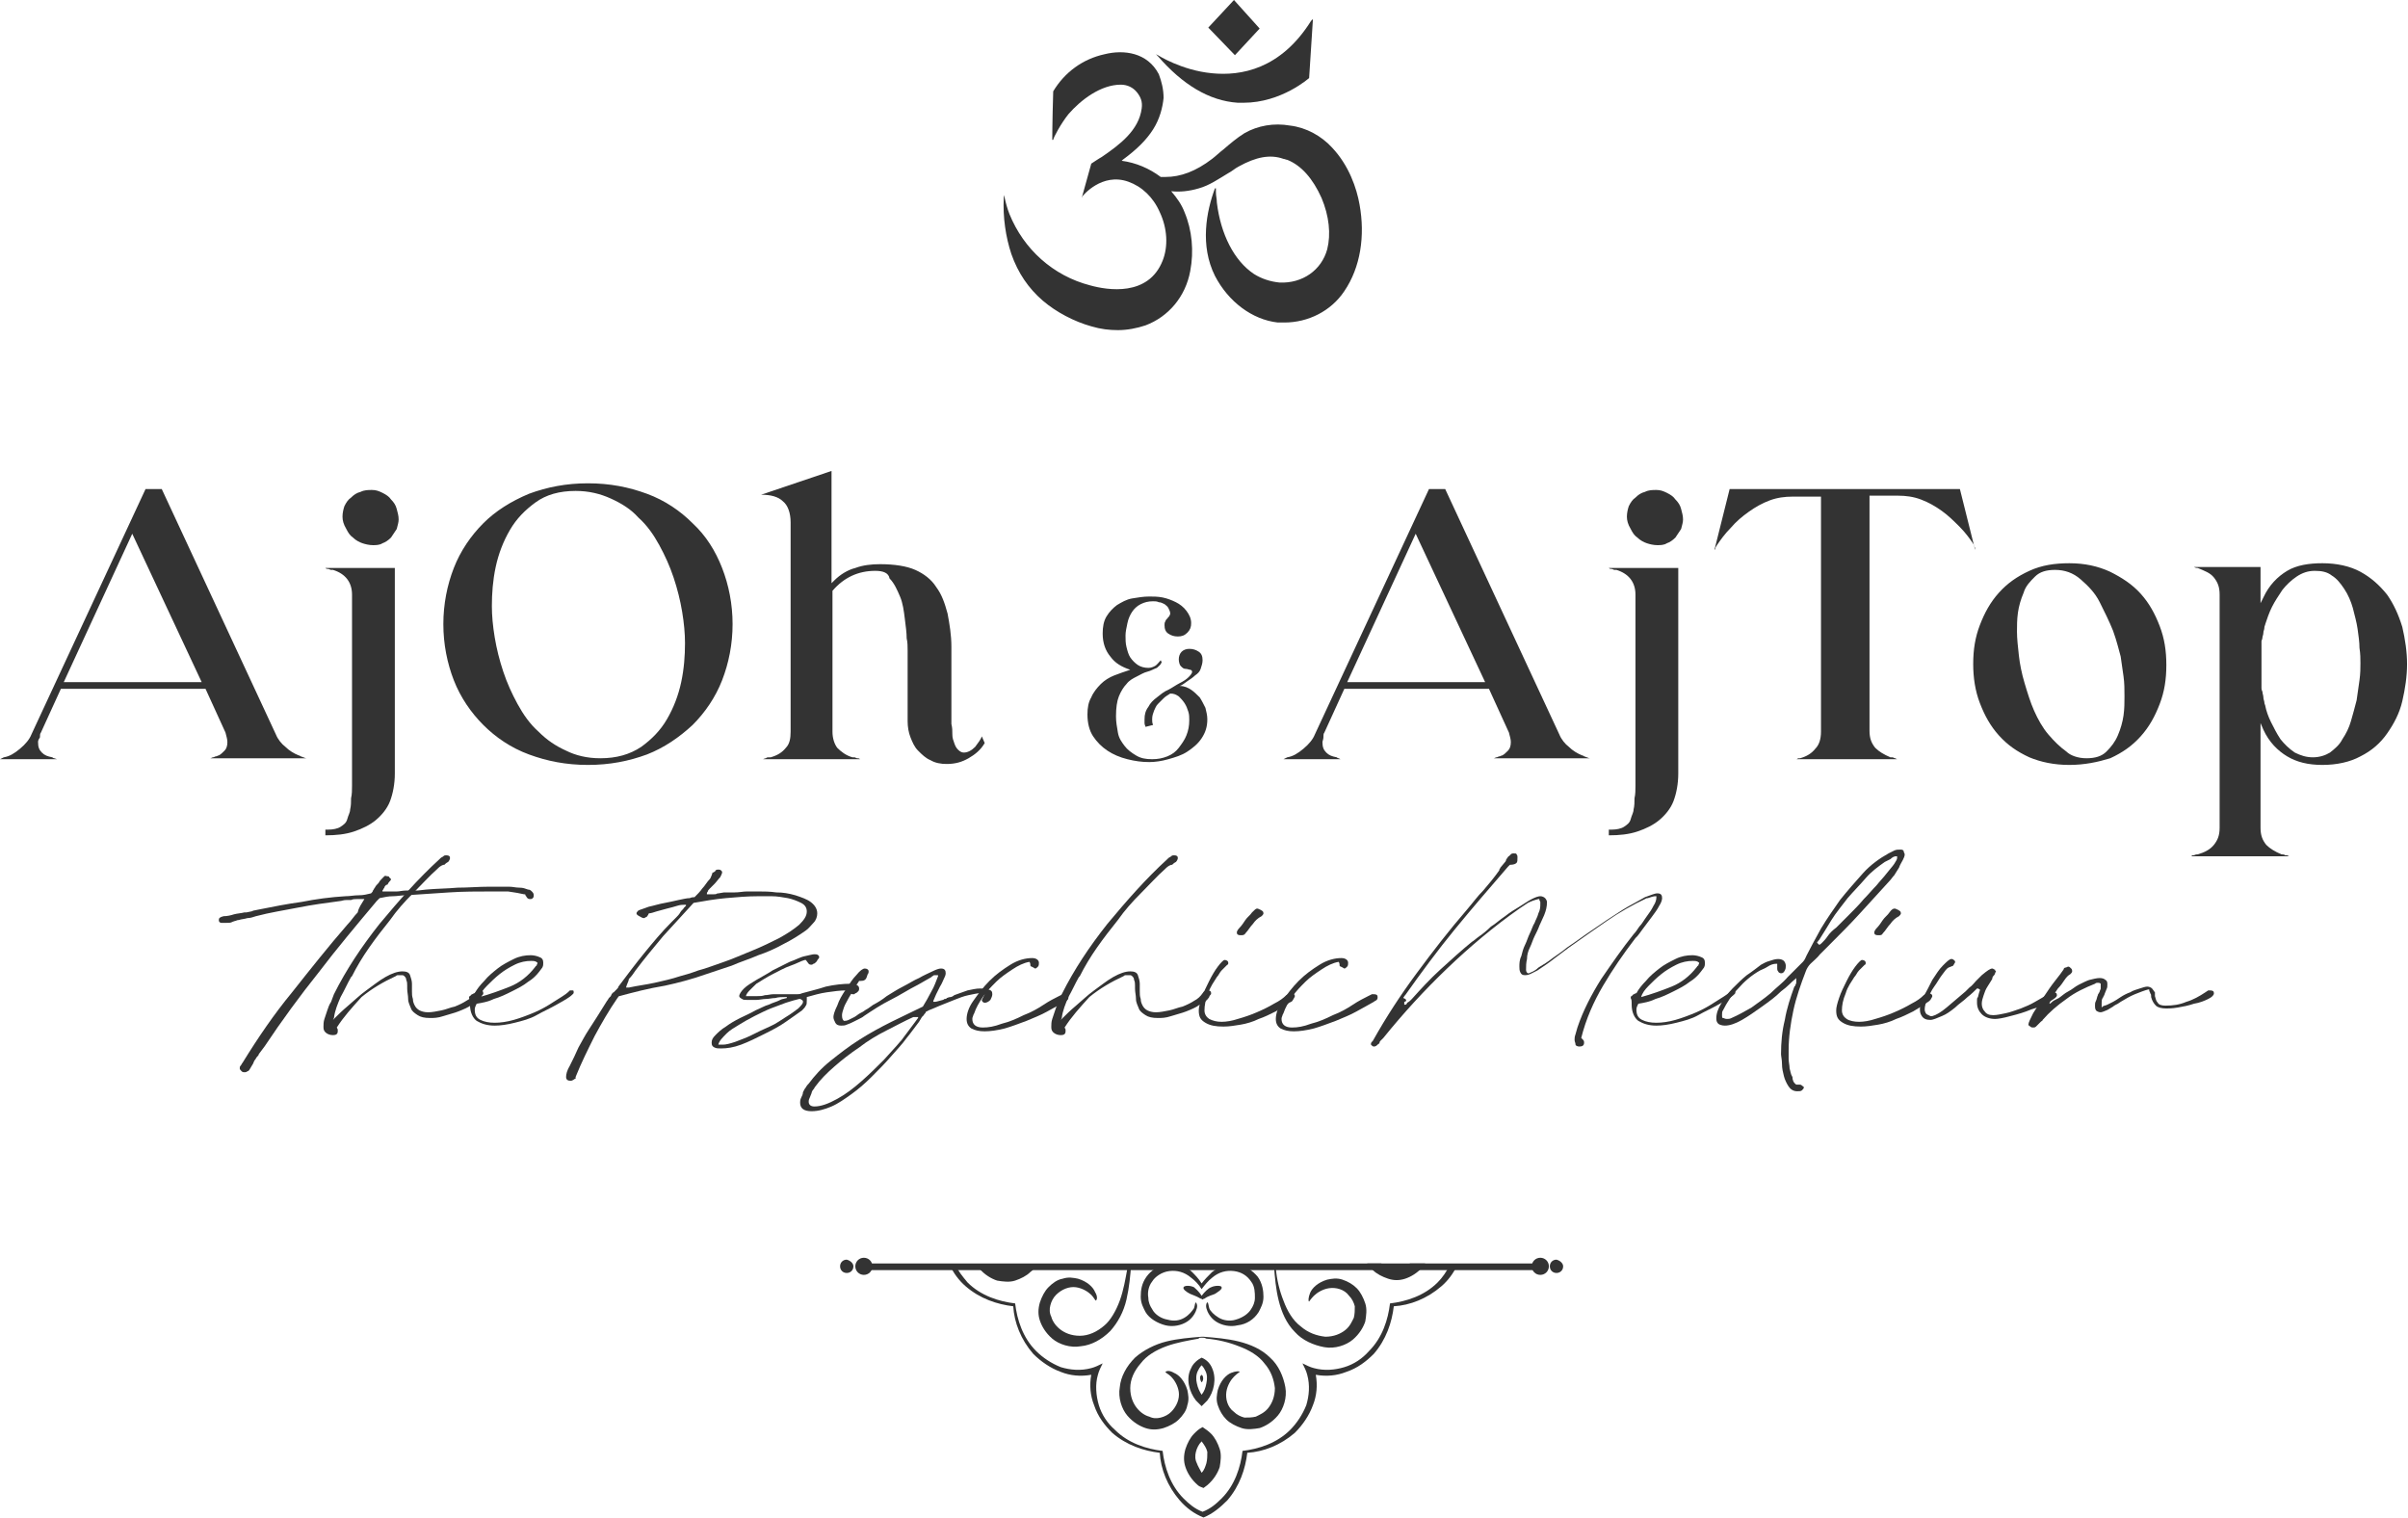 <?xml version="1.0" encoding="utf-8"?>
<!-- Generator: Adobe Illustrator 26.5.0, SVG Export Plug-In . SVG Version: 6.00 Build 0)  -->
<svg version="1.1" id="Layer_1" xmlns="http://www.w3.org/2000/svg" xmlns:xlink="http://www.w3.org/1999/xlink" x="0px" y="0px"
	 viewBox="0 0 253.1 159.6" style="enable-background:new 0 0 253.1 159.6;" xml:space="preserve">
<style type="text/css">
	.st0{fill:#333333;}
</style>
<g>
	<g>
		<g>
			<path class="st0" d="M130.7,10.8c-0.2,0-0.4,0-0.6,0c-3-0.2-5.8-1.9-8.4-4.9l-0.2-0.2l0.2,0.1c0,0,2.5,1.6,5.7,1.9
				c3,0.3,7.2-0.4,10.4-5.5L138,2l-0.4,6.2l0,0C137.6,8.2,134.7,10.8,130.7,10.8z"/>
		</g>
		<g>
			<path class="st0" d="M129.8,5.8L127,2.9l2.7-2.9l2.7,3L129.8,5.8z"/>
		</g>
		<path class="st0" d="M142.9,21.5c-0.3-1.7-1.1-4.1-2.9-6c-1.1-1.2-2.7-2.1-4.4-2.3c-1.7-0.3-3.4,0-4.8,0.8
			c-0.8,0.5-1.5,1.1-2.2,1.7c-0.4,0.3-0.8,0.7-1.2,1c-1.7,1.3-3.3,1.9-4.9,1.9c0,0,0,0-0.1,0c-0.1,0-0.3,0-0.4,0
			c-1.2-0.9-2.6-1.5-4.1-1.7c0,0,0.1-0.1,0.1-0.1c0,0,0,0,0,0c1.5-1.1,2.5-2.1,3.2-3.2c0.7-1.1,1-2.3,1.1-3.3c0-0.9-0.2-1.7-0.5-2.5
			c-1.2-2.3-3.7-2.6-5.7-2.1c-2.3,0.5-4.2,1.9-5.4,3.9l0,0l0,0c-0.1,3.3-0.1,5-0.1,5.1c0,0,0,0,0,0l0.1,0c0,0,0,0,0,0
			c0-0.2,0.8-1.7,1.6-2.7c1.3-1.5,3.4-3.1,5.5-3.1h0c0.7,0,1.3,0.3,1.7,0.8c0.4,0.5,0.6,1,0.5,1.7c-0.3,2.3-2.3,3.8-4.2,5.1
			c-0.2,0.1-1.1,0.7-1.1,0.7l0,0l-1,3.6l0.1-0.2c0,0,2-2.5,4.8-1.5c1.4,0.5,2.6,1.6,3.3,3.2c0.8,1.7,0.9,3.6,0.3,5.1
			c-1.5,3.8-5.8,3.1-7.6,2.6c-3.9-1-7-3.8-8.5-7.5c-0.2-0.5-0.4-1.2-0.5-1.7l-0.1-0.3l0,0.3c-0.1,2,0.2,4.1,0.8,5.9
			c0.7,2,1.8,3.6,3.3,4.9c1.4,1.2,3.3,2.2,5.1,2.7c1,0.3,1.9,0.4,2.8,0.4c1,0,2-0.2,2.9-0.5c2.4-0.9,4.2-3,4.7-5.7
			c0.4-2.1,0.2-4.3-0.6-6.2c-0.3-0.8-0.8-1.5-1.4-2.2c0.9,0.1,1.9,0,2.9-0.3c1.1-0.3,2.1-1,3.1-1.6c0.4-0.2,0.7-0.5,1.1-0.7
			c1.8-1,3.3-1.3,4.7-0.8c0.1,0,0.3,0.1,0.4,0.1c1.5,0.6,2.7,2,3.6,4c0.8,1.9,1,3.8,0.6,5.4c-0.6,2.2-2.6,3.6-5,3.5
			c-1-0.1-1.9-0.4-2.7-0.9c-2.1-1.4-3.5-4.2-3.9-7.5c0-0.4-0.1-0.7-0.1-1.1c0,0,0-0.1,0-0.1c0-0.1,0-0.2,0-0.3c0,0,0,0,0,0l-0.1,0
			c-0.9,2.4-1.6,6,0,9.2c1.4,2.7,3.9,4.6,6.6,4.9c0.2,0,0.5,0,0.7,0c2.5,0,4.9-1.2,6.3-3.3C143,28.1,143.5,24.8,142.9,21.5z"/>
	</g>
	<g>
		<path class="st0" d="M0,79.8L0,79.8l0.4-0.2c0.6-0.1,1.1-0.4,1.7-0.9c0.6-0.5,1-1,1.2-1.5l12-25.8H17l12,25.8c0.2,0.5,0.6,1,1,1.3
			c0.4,0.4,0.9,0.7,1.4,0.9c0,0,0.1,0,0.2,0.1c0.1,0,0.2,0.1,0.3,0.1c0.2,0.1,0.3,0.1,0.3,0.1l0.1,0l0,0H22l0,0l0.1,0
			c0.1,0,0.2-0.1,0.3-0.1c0.1,0,0.2-0.1,0.3-0.1c0.1,0,0.2-0.1,0.3-0.1c0.2-0.1,0.4-0.3,0.6-0.5c0.2-0.2,0.3-0.5,0.3-0.9
			c0-0.3-0.1-0.6-0.2-1l-2.1-4.6H6.4l-2.1,4.6c-0.1,0.1-0.1,0.3-0.1,0.5C4,77.8,4,77.9,4,78c0,0.5,0.1,0.8,0.4,1.1s0.6,0.4,1.1,0.5
			c0.1,0.1,0.2,0.1,0.2,0.1L6,79.8H0z M6.7,71.7h14.5l-7.3-15.6L6.7,71.7z"/>
		<path class="st0" d="M34,87.2c0.1,0,0.3,0,0.5,0c0.5,0,1-0.1,1.3-0.3c0.3-0.2,0.6-0.4,0.7-0.8s0.3-0.7,0.3-1
			c0.1-0.4,0.1-0.8,0.1-1.2c0.1-0.4,0.1-0.9,0.1-1.3c0-0.4,0-0.9,0-1.3V62.5c0-1.3-0.7-2.2-2-2.6c-0.1,0-0.1,0-0.2,0
			c-0.1,0-0.2-0.1-0.3-0.1c-0.1,0-0.2,0-0.3-0.1h7.3v21.6c0,1.1-0.2,2.1-0.5,2.9s-0.9,1.5-1.5,2c-0.6,0.5-1.4,0.9-2.3,1.2
			c-0.9,0.3-1.9,0.4-3,0.4V87.2z M36,54.3c0-0.4,0.1-0.8,0.2-1.1c0.2-0.4,0.4-0.7,0.7-0.9c0.3-0.3,0.6-0.5,1-0.6
			c0.4-0.2,0.8-0.2,1.2-0.2c0.4,0,0.7,0.1,1.1,0.3c0.4,0.2,0.7,0.4,0.9,0.7c0.3,0.3,0.5,0.6,0.6,1c0.1,0.4,0.2,0.7,0.2,1.1
			c0,0.3-0.1,0.6-0.2,1c-0.2,0.3-0.4,0.6-0.6,0.9c-0.3,0.3-0.6,0.5-0.9,0.6c-0.3,0.2-0.7,0.2-1,0.2c-0.4,0-0.8-0.1-1.1-0.2
			s-0.7-0.3-1-0.6c-0.3-0.2-0.5-0.5-0.7-0.9C36.1,55.1,36,54.7,36,54.3z"/>
		<path class="st0" d="M61.8,80.4c-2.3,0-4.3-0.4-6.2-1.1c-1.9-0.7-3.5-1.8-4.8-3.1c-1.3-1.3-2.4-2.9-3.1-4.7
			c-0.7-1.8-1.1-3.8-1.1-5.9c0-2.1,0.4-4.1,1.1-5.9c0.7-1.8,1.8-3.4,3.1-4.7c1.3-1.3,2.9-2.3,4.8-3.1c1.9-0.7,3.9-1.1,6.2-1.1
			c2.3,0,4.3,0.4,6.2,1.1c1.9,0.7,3.5,1.8,4.8,3.1c1.4,1.3,2.4,2.9,3.1,4.7c0.7,1.8,1.1,3.8,1.1,5.9c0,2.1-0.4,4.1-1.1,5.9
			s-1.8,3.4-3.1,4.7c-1.4,1.3-3,2.4-4.8,3.1C66.1,80,64.1,80.4,61.8,80.4z M63.1,79.7c1.7,0,3.1-0.4,4.3-1.2c1.1-0.8,2-1.7,2.7-2.9
			c0.7-1.2,1.2-2.5,1.5-3.9c0.3-1.4,0.4-2.8,0.4-4.1c0-1-0.1-2.1-0.3-3.3c-0.2-1.2-0.5-2.4-0.9-3.6c-0.4-1.2-0.9-2.3-1.5-3.4
			s-1.3-2.1-2.2-2.9c-0.8-0.9-1.8-1.5-2.9-2s-2.3-0.8-3.7-0.8c-1.7,0-3.1,0.4-4.2,1.2c-1.1,0.8-2,1.7-2.7,2.9
			c-0.7,1.2-1.2,2.5-1.5,3.9c-0.3,1.4-0.4,2.8-0.4,4.1c0,1,0.1,2.1,0.3,3.3c0.2,1.2,0.5,2.4,0.9,3.6c0.4,1.2,0.9,2.3,1.5,3.4
			c0.6,1.1,1.3,2.1,2.2,2.9c0.9,0.9,1.8,1.5,2.9,2C60.5,79.4,61.7,79.7,63.1,79.7z"/>
		<path class="st0" d="M80.1,79.8c0,0,0.1,0,0.1,0c0.2-0.1,0.3-0.1,0.3-0.1c0.1-0.1,0.2-0.1,0.3-0.1c0.1,0,0.2,0,0.2,0
			c0.7-0.2,1.2-0.5,1.6-1c0.4-0.4,0.5-1,0.5-1.7v-22c0-1-0.3-1.8-0.8-2.2c-0.5-0.5-1.3-0.7-2.3-0.7l7.4-2.5v11.8l0.3-0.3
			c0.6-0.6,1.4-1.1,2.2-1.3c0.8-0.3,1.7-0.4,2.6-0.4c1.5,0,2.8,0.2,3.7,0.6c0.9,0.4,1.7,1,2.2,1.8c0.6,0.8,0.9,1.7,1.2,2.8
			c0.2,1.1,0.4,2.2,0.4,3.5c0,0.8,0,1.6,0,2.3c0,0.8,0,1.5,0,2.3c0,0.3,0,0.7,0,1.4c0,0.7,0,1.4,0,2.1c0.1,0.4,0.1,0.7,0.1,1.1
			s0.1,0.6,0.2,0.9c0.1,0.3,0.2,0.5,0.4,0.7c0.2,0.2,0.4,0.3,0.6,0.3c0.4,0,0.8-0.2,1.2-0.6c0.3-0.4,0.6-0.8,0.7-1.1l0.3,0.7
			c-0.4,0.7-1,1.2-1.7,1.6c-0.7,0.4-1.4,0.6-2.3,0.6c-0.6,0-1.2-0.1-1.7-0.4c-0.5-0.2-0.9-0.6-1.3-1c-0.4-0.4-0.6-0.9-0.8-1.4
			c-0.2-0.5-0.3-1.1-0.3-1.7v-6.3c0-0.3,0-0.6,0-1.1c0-0.4,0-0.9-0.1-1.3c0-0.6-0.1-1.3-0.2-2.1c-0.1-0.8-0.2-1.6-0.5-2.3
			s-0.6-1.4-1.1-1.9C93.4,60.2,92.8,60,92,60c-1.8,0-3.3,0.7-4.5,2.1l0,0v14.8c0,0.7,0.2,1.3,0.5,1.7c0.4,0.4,0.9,0.8,1.6,1
			c0.1,0,0.1,0,0.2,0c0.1,0,0.2,0.1,0.3,0.1c0.1,0,0.2,0,0.3,0.1c0.1,0,0.1,0,0.1,0H80.1z"/>
		<path class="st0" d="M120.4,76.4c0-0.1-0.1-0.2-0.1-0.4s0-0.2,0-0.4c0-0.5,0.1-0.9,0.4-1.3c0.2-0.4,0.5-0.7,0.9-1
			c0.4-0.3,0.7-0.6,1.2-0.8c0.4-0.2,0.8-0.5,1.2-0.7c0.4-0.2,0.7-0.4,0.9-0.6c0.2-0.2,0.4-0.4,0.4-0.6c0-0.1-0.1-0.2-0.2-0.2
			c-0.1,0-0.3-0.1-0.5-0.1c-0.2,0-0.3-0.1-0.5-0.3c-0.1-0.1-0.2-0.4-0.2-0.7s0.1-0.6,0.3-0.8c0.2-0.2,0.5-0.3,0.8-0.3
			c0.4,0,0.7,0.1,1,0.3c0.3,0.2,0.4,0.5,0.4,0.9c0,0.3-0.1,0.6-0.2,0.9c-0.1,0.3-0.3,0.5-0.6,0.7c-0.2,0.2-0.5,0.4-0.8,0.6
			c-0.3,0.2-0.5,0.4-0.8,0.5c0.5,0,0.9,0.2,1.2,0.4c0.3,0.2,0.6,0.5,0.9,0.8c0.2,0.3,0.4,0.7,0.6,1.1c0.1,0.4,0.2,0.8,0.2,1.2
			c0,0.8-0.2,1.4-0.6,2c-0.4,0.6-0.9,1-1.5,1.4c-0.6,0.4-1.3,0.6-2,0.8c-0.7,0.2-1.4,0.3-2,0.3c-0.8,0-1.5-0.1-2.3-0.3
			c-0.8-0.2-1.5-0.5-2.1-0.9c-0.6-0.4-1.1-0.9-1.5-1.5s-0.6-1.4-0.6-2.3c0-0.7,0.1-1.3,0.4-1.8c0.2-0.5,0.6-1,1-1.4
			c0.4-0.4,0.9-0.7,1.4-0.9c0.5-0.2,1.1-0.4,1.7-0.6c-0.9-0.3-1.6-0.7-2.1-1.4c-0.5-0.6-0.8-1.4-0.8-2.4c0-0.7,0.1-1.3,0.4-1.8
			c0.3-0.5,0.7-0.9,1.1-1.2c0.5-0.3,1-0.6,1.6-0.7c0.6-0.1,1.2-0.2,1.8-0.2c0.4,0,0.9,0,1.4,0.1s1,0.3,1.4,0.5
			c0.4,0.2,0.8,0.5,1.1,0.9c0.3,0.4,0.5,0.8,0.5,1.3c0,0.4-0.1,0.7-0.4,1c-0.3,0.3-0.6,0.4-1,0.4c-0.4,0-0.7-0.1-1-0.3
			c-0.3-0.2-0.4-0.5-0.4-0.9c0-0.1,0-0.3,0.1-0.4c0-0.1,0.1-0.2,0.2-0.3c0.1-0.1,0.1-0.2,0.2-0.2c0-0.1,0.1-0.2,0.1-0.3
			c0-0.2-0.1-0.4-0.2-0.6c-0.1-0.2-0.3-0.3-0.4-0.4c-0.2-0.1-0.4-0.2-0.6-0.2c-0.2-0.1-0.4-0.1-0.6-0.1c-0.5,0-0.9,0.1-1.3,0.3
			c-0.4,0.2-0.7,0.5-0.9,0.8c-0.2,0.3-0.4,0.7-0.5,1.2s-0.2,0.9-0.2,1.3c0,0.4,0,0.8,0.1,1.2c0.1,0.4,0.2,0.8,0.4,1.1
			c0.2,0.3,0.5,0.6,0.8,0.8c0.3,0.2,0.7,0.3,1.1,0.3c0.3,0,0.5-0.1,0.7-0.2s0.4-0.4,0.6-0.6l0.1,0.2c-0.1,0.3-0.3,0.4-0.5,0.6
			c-0.3,0.1-0.6,0.3-1,0.4s-0.7,0.3-1.1,0.5c-0.4,0.2-0.8,0.4-1.1,0.8c-0.3,0.3-0.6,0.8-0.8,1.3c-0.2,0.5-0.3,1.2-0.3,2.1
			c0,0.6,0.1,1.1,0.2,1.7c0.1,0.6,0.4,1,0.7,1.4s0.7,0.7,1.2,1c0.5,0.3,1,0.4,1.7,0.4c0.6,0,1.1-0.1,1.6-0.3
			c0.5-0.2,0.9-0.5,1.2-0.9c0.3-0.4,0.6-0.8,0.8-1.3c0.2-0.5,0.3-1,0.3-1.6c0-0.3,0-0.6-0.1-0.9s-0.2-0.6-0.4-0.9s-0.4-0.5-0.6-0.7
			c-0.3-0.2-0.5-0.3-0.9-0.3l0,0c-0.3,0.2-0.5,0.3-0.7,0.5s-0.4,0.4-0.6,0.6c-0.2,0.2-0.3,0.5-0.4,0.7c-0.1,0.3-0.2,0.5-0.2,0.9
			c0,0.2,0,0.4,0.1,0.6L120.4,76.4z"/>
		<path class="st0" d="M134.9,79.8L134.9,79.8l0.4-0.2c0.6-0.1,1.1-0.4,1.7-0.9c0.6-0.5,1-1,1.2-1.5l12-25.8h1.7l12,25.8
			c0.2,0.5,0.6,1,1,1.3c0.4,0.4,0.9,0.7,1.4,0.9c0,0,0.1,0,0.2,0.1c0.1,0,0.2,0.1,0.3,0.1c0.2,0.1,0.3,0.1,0.3,0.1l0.1,0l0,0h-10.3
			l0,0l0.1,0c0.1,0,0.2-0.1,0.3-0.1c0.1,0,0.2-0.1,0.3-0.1c0.1,0,0.2-0.1,0.3-0.1c0.2-0.1,0.4-0.3,0.6-0.5c0.2-0.2,0.3-0.5,0.3-0.9
			c0-0.3-0.1-0.6-0.2-1l-2.1-4.6h-15.2l-2.1,4.6c-0.1,0.1-0.1,0.3-0.1,0.5c0,0.2-0.1,0.4-0.1,0.5c0,0.5,0.1,0.8,0.4,1.1
			s0.6,0.4,1.1,0.5c0.1,0.1,0.2,0.1,0.2,0.1l0.2,0.1H134.9z M141.6,71.7h14.5l-7.3-15.6L141.6,71.7z"/>
		<path class="st0" d="M168.9,87.2c0.1,0,0.3,0,0.5,0c0.5,0,1-0.1,1.3-0.3c0.3-0.2,0.6-0.4,0.7-0.8s0.3-0.7,0.3-1
			c0.1-0.4,0.1-0.8,0.1-1.2c0.1-0.4,0.1-0.9,0.1-1.3c0-0.4,0-0.9,0-1.3V62.5c0-1.3-0.7-2.2-2-2.6c-0.1,0-0.1,0-0.2,0
			c-0.1,0-0.2-0.1-0.3-0.1c-0.1,0-0.2,0-0.3-0.1h7.3v21.6c0,1.1-0.2,2.1-0.5,2.9s-0.9,1.5-1.5,2c-0.6,0.5-1.4,0.9-2.3,1.2
			c-0.9,0.3-1.9,0.4-3,0.4V87.2z M171,54.3c0-0.4,0.1-0.8,0.2-1.1c0.2-0.4,0.4-0.7,0.7-0.9c0.3-0.3,0.6-0.5,1-0.6
			c0.4-0.2,0.8-0.2,1.2-0.2c0.4,0,0.7,0.1,1.1,0.3c0.4,0.2,0.7,0.4,0.9,0.7c0.3,0.3,0.5,0.6,0.6,1c0.1,0.4,0.2,0.7,0.2,1.1
			c0,0.3-0.1,0.6-0.2,1c-0.2,0.3-0.4,0.6-0.6,0.9c-0.3,0.3-0.6,0.5-0.9,0.6c-0.3,0.2-0.7,0.2-1,0.2c-0.4,0-0.8-0.1-1.1-0.2
			s-0.7-0.3-1-0.6c-0.3-0.2-0.5-0.5-0.7-0.9C171.1,55.1,171,54.7,171,54.3z"/>
		<path class="st0" d="M188.5,79.8C188.5,79.8,188.5,79.8,188.5,79.8l0.2,0c0,0,0.1,0,0.1,0c0.1,0,0.2-0.1,0.2-0.1
			c0.1,0,0.1,0,0.2,0c0.7-0.2,1.2-0.5,1.6-1c0.4-0.4,0.6-1,0.6-1.8V52.2h-3c-0.8,0-1.6,0.1-2.4,0.4c-0.8,0.3-1.5,0.7-2.2,1.2
			c-0.7,0.5-1.3,1-1.9,1.7c-0.6,0.6-1.1,1.3-1.5,1.9c0,0,0,0,0,0s0,0,0,0l-0.1,0.2c0,0,0,0.1,0,0.1l-0.1,0.1l1.6-6.4h24.2l1.6,6.4
			c0,0,0-0.1,0-0.1l0-0.1l-0.1-0.2c0,0,0-0.1,0-0.1c-0.4-0.6-0.9-1.3-1.5-1.9c-0.6-0.6-1.2-1.2-1.9-1.7s-1.4-0.9-2.2-1.2
			c-0.8-0.3-1.6-0.4-2.4-0.4h-3v24.7c0,0.8,0.2,1.3,0.6,1.8c0.4,0.4,0.9,0.7,1.6,1c0.1,0,0.1,0,0.2,0c0.1,0,0.2,0.1,0.3,0.1l0.2,0.1
			H188.5z"/>
		<path class="st0" d="M217.5,80.4c-1.6,0-3-0.3-4.2-0.8c-1.3-0.6-2.3-1.3-3.2-2.3s-1.5-2.1-2-3.4c-0.5-1.3-0.7-2.7-0.7-4.1
			c0-1.5,0.2-2.8,0.7-4.1s1.1-2.4,2-3.4c0.9-1,1.9-1.7,3.2-2.3c1.3-0.6,2.7-0.8,4.2-0.8c1.6,0,3,0.3,4.3,0.9
			c1.2,0.6,2.3,1.3,3.2,2.3s1.5,2.1,2,3.4c0.5,1.3,0.7,2.6,0.7,4.1c0,1.5-0.2,2.8-0.7,4.1c-0.5,1.3-1.1,2.4-2,3.4
			c-0.9,1-1.9,1.7-3.2,2.3C220.5,80.1,219.1,80.4,217.5,80.4z M219.3,79.7c0.9,0,1.6-0.2,2.1-0.7c0.5-0.5,0.9-1,1.2-1.7
			c0.3-0.7,0.5-1.4,0.6-2.1c0.1-0.7,0.1-1.4,0.1-2c0-0.7,0-1.4-0.1-2.1c-0.1-0.7-0.2-1.4-0.3-2.1c-0.2-0.7-0.4-1.6-0.8-2.7
			c-0.4-1-0.9-2-1.4-3s-1.2-1.7-2-2.4s-1.7-1-2.7-1c-0.9,0-1.6,0.2-2.1,0.7c-0.5,0.5-1,1-1.2,1.7c-0.3,0.7-0.5,1.4-0.6,2.1
			s-0.1,1.4-0.1,2c0,0.7,0.1,1.6,0.2,2.5c0.1,0.9,0.3,1.9,0.6,2.9c0.3,1,0.6,2,1,2.9c0.4,0.9,0.9,1.8,1.5,2.5
			c0.6,0.7,1.2,1.3,1.9,1.8C217.6,79.4,218.4,79.7,219.3,79.7z"/>
		<path class="st0" d="M230.3,90c0.1,0,0.1-0.1,0.1-0.1c0.1,0,0.1,0,0.1,0c0,0,0.1,0,0.1,0c0.2-0.1,0.3-0.1,0.4-0.1
			c0.7-0.2,1.3-0.5,1.7-1s0.6-1,0.6-1.8V62.5c0-0.8-0.2-1.3-0.6-1.8s-1-0.7-1.7-1c-0.1,0-0.2,0-0.4-0.1c-0.1,0-0.1,0-0.2,0
			c0,0-0.1,0-0.1,0h7.3v3.8l0.3-0.6c0.6-1.3,1.5-2.2,2.5-2.8s2.3-0.8,3.7-0.8c1.5,0,2.9,0.3,4,0.9c1.1,0.6,2,1.4,2.8,2.4
			c0.7,1,1.2,2.1,1.6,3.4c0.3,1.3,0.5,2.6,0.5,3.9c0,1.3-0.2,2.6-0.5,3.9c-0.3,1.3-0.9,2.4-1.6,3.4c-0.7,1-1.6,1.8-2.8,2.4
			c-1.1,0.6-2.5,0.9-4,0.9c-1.5,0-2.7-0.3-3.7-0.9s-1.9-1.5-2.5-2.8l-0.3-0.7v11c0,0.8,0.2,1.3,0.6,1.8c0.4,0.4,0.9,0.7,1.6,1
			c0.1,0,0.3,0,0.4,0.1c0.1,0,0.1,0,0.1,0c0,0,0.1,0,0.1,0l0.2,0.1H230.3z M243.1,79.6c0.7,0,1.3-0.2,1.8-0.5c0.5-0.4,1-0.8,1.3-1.4
			c0.4-0.6,0.7-1.2,0.9-1.9c0.2-0.7,0.4-1.4,0.6-2.2c0.1-0.7,0.2-1.4,0.3-2.1c0.1-0.7,0.1-1.3,0.1-1.8c0-0.4,0-1-0.1-1.6
			c0-0.6-0.1-1.3-0.2-2c-0.1-0.7-0.3-1.4-0.5-2.2c-0.2-0.7-0.5-1.4-0.9-2c-0.4-0.6-0.8-1.1-1.3-1.4c-0.5-0.4-1.1-0.5-1.8-0.5
			s-1.3,0.2-1.9,0.6c-0.6,0.4-1.1,0.9-1.5,1.4c-0.4,0.6-0.8,1.2-1.1,1.8c-0.3,0.6-0.5,1.2-0.7,1.8c0,0.1-0.1,0.2-0.1,0.4
			c0,0.2-0.1,0.3-0.1,0.5c0,0.2-0.1,0.4-0.1,0.5c0,0.2-0.1,0.3-0.1,0.4v4.9c0,0.1,0,0.2,0.1,0.4c0,0.2,0.1,0.4,0.1,0.6
			c0,0.2,0.1,0.4,0.1,0.5c0,0.2,0.1,0.3,0.1,0.4c0.1,0.5,0.3,1.1,0.6,1.7c0.3,0.6,0.6,1.2,1,1.8c0.4,0.5,0.9,1,1.5,1.4
			C241.8,79.4,242.4,79.6,243.1,79.6z"/>
	</g>
	<g>
		<path class="st0" d="M38.3,94.5c-0.1,0-0.1,0-0.3,0c-0.2,0-0.3,0-0.5,0s-0.4,0-0.6,0.1c-0.1,0-0.2,0-0.3,0c-0.1,0-0.1,0-0.2,0
			c-0.3,0-0.5,0.1-0.6,0.1c-1.5,0.2-3,0.4-4.5,0.7c-1.5,0.3-2.9,0.5-4.4,0.9c-0.3,0.1-0.6,0.2-0.9,0.2c-0.3,0.1-0.6,0.1-0.9,0.2
			c-0.2,0-0.3,0.1-0.4,0.1l-0.3,0.1C24.3,97,24,97,23.8,97c-0.2,0-0.3,0-0.5,0c-0.2,0-0.3-0.1-0.3-0.3c0-0.2,0.1-0.3,0.5-0.4
			c0.4,0,0.8-0.1,1.1-0.2c0.4-0.1,0.7-0.1,1.1-0.2c0,0,0.1,0,0.1,0c0,0,0.1,0,0.1,0l0.5-0.1c0.1,0,0.2-0.1,0.3-0.1l0.5-0.1
			c1.5-0.3,3-0.6,4.5-0.8c1.5-0.3,3-0.5,4.6-0.6c0.5,0,0.9-0.1,1.4-0.1s0.9-0.1,1.3-0.2l0,0c0.1-0.1,0.2-0.2,0.2-0.3
			c0.1-0.1,0.1-0.2,0.2-0.3c0.1-0.2,0.2-0.3,0.4-0.5c0.1-0.2,0.2-0.3,0.4-0.5c0.1-0.1,0.1-0.1,0.2-0.2s0.2,0,0.3,0
			c0.1,0,0.2,0,0.2,0.1l0.2,0.2c0,0.1-0.1,0.2-0.2,0.3c-0.1,0.1-0.1,0.2-0.2,0.3L40.6,93c-0.1,0.1-0.2,0.2-0.2,0.3
			c-0.1,0.1-0.1,0.2-0.2,0.3l0,0.1l0.5,0c0.3,0,0.6,0,1,0c0.3,0,0.6-0.1,1-0.1c0.2,0,0.4,0,0.6,0c0.2,0,0.4,0,0.6,0l0.9-0.1
			c1.1-0.1,2.2-0.1,3.3-0.2c1.1,0,2.2-0.1,3.3-0.1c0.3,0,0.6,0,1,0s0.7,0,1.1,0c0.4,0,0.7,0.1,1.1,0.1c0.4,0,0.6,0.1,0.9,0.2
			c0.2,0,0.3,0.1,0.4,0.2s0.2,0.2,0.2,0.4c0,0.1,0,0.2-0.1,0.3c-0.1,0.1-0.2,0.1-0.3,0.1c-0.2,0-0.3-0.1-0.4-0.3
			c0,0-0.1-0.1-0.1-0.2l-0.1,0c-0.4-0.1-1-0.2-1.7-0.3c-0.7,0-1.2,0-1.7,0c-1.5,0-3,0-4.5,0.1s-3,0.2-4.5,0.3c-0.5,0-1,0.1-1.4,0.1
			c-0.5,0-0.9,0.1-1.4,0.2l-0.3,0.3c-2.1,2.5-4.2,5-6.1,7.5c-2,2.5-3.9,5.1-5.7,7.8c-0.1,0.1-0.2,0.3-0.3,0.4
			c-0.1,0.1-0.2,0.3-0.3,0.4c0,0.1-0.1,0.2-0.2,0.3c-0.1,0.1-0.1,0.2-0.2,0.3c-0.1,0.1-0.1,0.2-0.2,0.4c-0.1,0.2-0.2,0.3-0.3,0.5
			c-0.1,0.2-0.2,0.3-0.3,0.3c-0.1,0.1-0.2,0.1-0.3,0.1c-0.1,0-0.2,0-0.3-0.1c-0.1-0.1-0.2-0.2-0.2-0.3c0-0.1,0-0.2,0.1-0.3
			c0.1-0.1,0.1-0.2,0.2-0.3c1.6-2.6,3.3-5.1,5.2-7.4c1.9-2.4,3.8-4.8,5.8-7.1c0.4-0.4,0.7-0.9,1.1-1.3C37.7,95.4,38,95,38.3,94.5
			l0.1,0.1L38.3,94.5z"/>
		<path class="st0" d="M35.4,108l0.1,0.2c0,0,0,0.1,0,0.2c0,0.3-0.2,0.4-0.5,0.4c-0.3,0-0.6-0.1-0.8-0.3c-0.2-0.2-0.2-0.4-0.2-0.6
			s0-0.5,0.1-0.8c0.1-0.3,0.2-0.6,0.3-0.9c0.1-0.3,0.2-0.6,0.4-0.9c0.1-0.3,0.2-0.5,0.3-0.8c1.3-2.6,2.9-5,4.8-7.4
			c2-2.4,4-4.7,6.3-6.8l0.1-0.1c0.1-0.1,0.2-0.1,0.3-0.2c0.1-0.1,0.2-0.1,0.3-0.1c0.3,0,0.4,0.1,0.4,0.3c0,0.1-0.1,0.3-0.2,0.4
			c-0.2,0.1-0.3,0.2-0.4,0.3l-0.1,0c-0.3,0.1-0.5,0.3-0.6,0.4c-0.9,0.8-1.7,1.7-2.6,2.6c-0.9,0.9-1.7,1.8-2.4,2.8
			c-0.8,1-1.5,1.9-2.2,2.9c-0.7,1-1.3,2-1.8,3l-0.1,0.1c-0.4,0.7-0.7,1.4-1.1,2.1c-0.3,0.7-0.6,1.4-0.7,2.2l-0.1,0.2l0.2-0.2
			c0.3-0.3,0.8-0.8,1.4-1.3c0.6-0.5,1.2-1.1,1.9-1.6c0.7-0.5,1.3-1,2-1.4c0.7-0.4,1.3-0.6,1.8-0.6c0.4,0,0.7,0.1,0.8,0.4
			c0.1,0.3,0.2,0.6,0.2,0.9c0,0.1,0,0.2,0,0.3c0,0.1,0,0.2,0,0.3v0.2c0,0.3,0,0.5,0.1,0.8c0,0.3,0.1,0.5,0.2,0.7
			c0.1,0.2,0.3,0.4,0.5,0.5c0.2,0.1,0.5,0.2,0.9,0.2c0.4,0,0.9-0.1,1.4-0.2c0.5-0.1,0.9-0.3,1.4-0.4c0.5-0.2,0.9-0.4,1.2-0.6
			c0.4-0.2,0.7-0.5,0.9-0.8c0.1-0.1,0.1-0.2,0.2-0.2c0.1-0.1,0.2-0.1,0.3-0.1c0.3,0,0.4,0.1,0.4,0.3c0,0.1,0,0.1-0.1,0.2
			c-0.1,0.1-0.1,0.2-0.1,0.2c-0.2,0.3-0.5,0.6-1,0.8c-0.4,0.3-0.9,0.5-1.4,0.7c-0.5,0.2-1,0.3-1.6,0.5s-1,0.2-1.4,0.2
			c-0.6,0-1-0.1-1.3-0.3c-0.3-0.2-0.6-0.4-0.7-0.7s-0.3-0.6-0.3-1s-0.1-0.7-0.1-1.1l0-0.3c0-0.2,0-0.4-0.1-0.6
			c0-0.2-0.1-0.3-0.2-0.4c0,0-0.1-0.1-0.2-0.1c-0.1,0-0.1,0-0.2,0c-0.1,0-0.2,0-0.3,0c-0.1,0-0.2,0.1-0.2,0.1
			c-1.3,0.6-2.5,1.3-3.6,2.2C37,105.9,36.1,106.9,35.4,108L35.4,108z"/>
		<path class="st0" d="M50.1,105.5c-0.1,0.2-0.2,0.4-0.2,0.6c0,0.6,0.2,0.9,0.6,1.1c0.4,0.2,0.9,0.3,1.5,0.3s1.3-0.1,2-0.3
			c0.7-0.2,1.5-0.5,2.2-0.8c0.7-0.3,1.4-0.7,2-1.1c0.6-0.4,1.2-0.7,1.6-1.1l0.1-0.1c0.1,0,0.2,0,0.3,0c0.1,0,0.1,0.1,0.1,0.2
			c0,0.1,0,0.1-0.1,0.2c-0.4,0.4-1,0.7-1.7,1.1c-0.7,0.4-1.4,0.7-2.1,1.1s-1.5,0.6-2.3,0.8c-0.8,0.2-1.5,0.3-2.1,0.3
			c-0.8,0-1.4-0.2-1.9-0.5c-0.4-0.3-0.7-0.9-0.7-1.7c0-0.1,0-0.1,0-0.2c0-0.2,0-0.3-0.1-0.5c0-0.1,0-0.2,0.1-0.2
			c0,0,0.1-0.1,0.2-0.2c0.1,0,0.1,0,0.2-0.1l0.1,0c0.2-0.4,0.6-0.9,1-1.3c0.4-0.5,0.9-0.9,1.4-1.3s1.1-0.7,1.7-1
			c0.6-0.3,1.2-0.4,1.8-0.4c0.3,0,0.7,0.1,0.9,0.2c0.3,0.1,0.4,0.3,0.4,0.6c0,0.2,0,0.3-0.1,0.5c-0.1,0.1-0.2,0.3-0.3,0.4
			c-0.3,0.4-0.7,0.8-1.2,1.1c-0.5,0.4-1.1,0.7-1.7,1c-0.6,0.3-1.2,0.6-1.9,0.8C51.3,105.3,50.7,105.4,50.1,105.5L50.1,105.5z
			 M50.4,104.8c1.1-0.3,2.2-0.7,3.2-1.1s1.9-1.1,2.6-2c0.1-0.1,0.1-0.2,0.2-0.2c0-0.1,0.1-0.2,0.1-0.3l0,0c-0.2-0.2-0.4-0.2-0.7-0.2
			c-0.5,0-1.1,0.1-1.7,0.4c-0.6,0.3-1.1,0.6-1.6,1c-0.5,0.4-0.9,0.8-1.3,1.2S50.5,104.4,50.4,104.8l-0.2,0L50.4,104.8z"/>
		<path class="st0" d="M65.1,104.7c-0.1,0-0.1,0.1-0.2,0.2c-0.9,1.3-1.7,2.7-2.4,4c-0.7,1.4-1.4,2.8-2,4.3c0,0,0,0,0,0.1
			s0,0.1-0.1,0.1c-0.1,0.1-0.3,0.2-0.4,0.2c-0.3,0-0.5-0.1-0.5-0.4s0.1-0.7,0.4-1.2c0.3-0.6,0.6-1.2,0.9-1.9
			c0.4-0.7,0.7-1.3,1.1-1.9c0.4-0.6,0.7-1.1,0.9-1.4l1-1.6c0,0,0.1-0.1,0.2-0.3l0.2-0.2c0.1-0.2,0.1-0.3,0.2-0.3
			c0-0.1,0.1-0.1,0.1-0.1c0.1-0.1,0.2-0.2,0.3-0.3c0.1-0.1,0.2-0.2,0.2-0.3c0.9-1.2,1.8-2.4,2.7-3.5c0.9-1.1,1.8-2.2,2.9-3.3
			l0.2-0.2c0,0,0.1-0.1,0.3-0.3c0.1-0.1,0.3-0.3,0.4-0.5c0.1-0.2,0.3-0.3,0.4-0.5c0.1-0.1,0.2-0.2,0.2-0.2l0-0.1h-0.1
			c0,0-0.1,0-0.1,0c-0.1,0-0.4,0-0.7,0.1c-0.3,0.1-0.7,0.2-1.1,0.3c-0.4,0.1-0.7,0.2-1.1,0.3c-0.3,0.1-0.6,0.2-0.8,0.2l-0.1,0.2
			c-0.1,0.1-0.1,0.2-0.2,0.2c-0.1,0-0.1,0.1-0.2,0.1c-0.2,0-0.3-0.1-0.5-0.2c-0.2-0.1-0.3-0.2-0.3-0.3c0-0.1,0.1-0.2,0.2-0.3
			c0.2-0.1,0.6-0.2,1.1-0.4c0.5-0.1,1.1-0.3,1.7-0.4c0.5-0.1,1-0.2,1.4-0.3c0.5-0.1,0.9-0.2,1.2-0.2c0.2-0.1,0.4-0.1,0.5-0.1l0,0
			c0.3-0.3,0.6-0.6,0.8-0.9c0.3-0.3,0.5-0.7,0.8-1c0.1-0.1,0.1-0.2,0.2-0.4l0.1-0.3l0.1,0c0.1-0.1,0.2-0.1,0.2-0.2
			c0.1-0.1,0.2-0.1,0.3-0.1c0.1,0,0.2,0,0.3,0.1c0.1,0.1,0.1,0.1,0.1,0.2c0,0.1-0.1,0.3-0.2,0.5c-0.2,0.2-0.4,0.5-0.6,0.7
			c0,0-0.1,0.1-0.2,0.2s-0.2,0.2-0.3,0.3c-0.1,0.1-0.2,0.2-0.2,0.3c-0.1,0.1-0.1,0.2-0.1,0.2l0,0.1l0.1,0c0.2,0,0.4,0,0.5,0
			c0.2,0,0.4,0,0.5-0.1h0.1l0.6-0.1c0.2,0,0.4,0,0.6,0c0.2,0,0.4,0,0.5,0c0.5,0,0.9-0.1,1.3-0.1c0.4,0,0.9,0,1.3,0
			c0.5,0,1.1,0,1.8,0.1c0.7,0,1.3,0.1,2,0.3c0.6,0.2,1.2,0.4,1.6,0.7c0.4,0.3,0.7,0.7,0.7,1.2c0,0.3-0.1,0.7-0.4,1s-0.5,0.6-0.8,0.8
			c-0.7,0.5-1.5,1-2.3,1.4c-0.9,0.5-1.8,0.9-2.7,1.2c-0.9,0.4-1.9,0.7-2.8,1.1c-0.9,0.3-1.8,0.6-2.7,0.9c-1.4,0.5-2.9,0.9-4.3,1.2
			C68.1,103.9,66.6,104.3,65.1,104.7L65.1,104.7z M65.8,103.8L65.8,103.8h0.1l0.1,0h0.1c0.9-0.2,1.8-0.3,2.7-0.5
			c0.9-0.2,1.8-0.4,2.7-0.7c0.4-0.1,1.1-0.3,1.9-0.6c0.8-0.2,1.8-0.6,2.7-0.9s2-0.8,3-1.2c1-0.4,2-0.9,2.8-1.3
			c0.9-0.5,1.5-0.9,2.1-1.4c0.5-0.5,0.8-0.9,0.8-1.4c0-0.4-0.2-0.7-0.6-0.9c-0.4-0.2-0.9-0.4-1.4-0.5c-0.6-0.1-1.1-0.2-1.7-0.2
			c-0.6,0-1,0-1.4,0c-1.1,0-2.3,0.1-3.4,0.2c-1.1,0.1-2.3,0.3-3.4,0.5l0,0c-1.1,1.2-2.1,2.3-3.2,3.5c-1,1.2-2,2.4-2.9,3.6
			c-0.2,0.3-0.4,0.6-0.7,0.9C66.1,103.1,65.9,103.4,65.8,103.8l-0.1,0L65.8,103.8z"/>
		<path class="st0" d="M78.4,104.7c0.1,0,0.1,0,0.2,0s0.1,0,0.2,0c0.3,0,0.5,0,0.8,0c0.3,0,0.5,0,0.8-0.1c0.3,0,0.6-0.1,0.9-0.1
			c0.3,0,0.6,0,0.9,0c0.1,0,0.2,0,0.3,0c0.1,0,0.2,0,0.3,0h0.2l0.3,0c0.2,0,0.3,0,0.5,0c0.1,0,0.3,0,0.5-0.1
			c0.7-0.2,1.6-0.4,2.5-0.7c0.9-0.2,1.8-0.3,2.6-0.3c0.2,0,0.4,0,0.6,0.1c0.2,0.1,0.3,0.2,0.3,0.4c0,0.1,0,0.2-0.1,0.3
			c-0.1,0.1-0.2,0.2-0.3,0.2c0,0-0.1,0.1-0.1,0.1c0,0-0.1,0-0.1,0l-0.1,0c-0.1,0-0.2-0.1-0.3-0.1c-0.1-0.1-0.2-0.2-0.2-0.3l-0.1,0
			c-0.7,0-1.4,0.1-2.1,0.2c-0.7,0.1-1.4,0.3-2.1,0.5l0,0c0,0,0,0.1,0,0.2v0.1c0,0.3,0,0.5-0.1,0.6c-0.1,0.2-0.2,0.3-0.4,0.5
			c-0.4,0.3-1,0.7-1.7,1.2c-0.7,0.5-1.5,0.9-2.3,1.3c-0.8,0.4-1.6,0.8-2.4,1.1s-1.5,0.4-2.1,0.4c-0.3,0-0.5,0-0.7-0.1
			c-0.2-0.1-0.3-0.2-0.3-0.5c0-0.3,0.1-0.5,0.4-0.8c0.3-0.3,0.6-0.6,1.1-0.9c0.4-0.3,0.9-0.6,1.5-0.9s1.1-0.5,1.6-0.8
			c0.5-0.2,1-0.5,1.4-0.6c0.4-0.2,0.8-0.3,1-0.4c0.2-0.1,0.4-0.2,0.5-0.2l0.4-0.1l0-0.1h-0.2c-0.3,0-0.7,0-1,0.1
			c-0.3,0-0.7,0.1-1,0.1c-0.3,0-0.7,0.1-1,0.1c-0.3,0-0.7,0-1,0c-0.2,0-0.4,0-0.5-0.1c-0.2-0.1-0.3-0.2-0.3-0.3
			c0-0.2,0.2-0.5,0.5-0.8c0.3-0.3,0.8-0.6,1.3-0.9c0.5-0.3,1.1-0.6,1.7-1c0.6-0.3,1.2-0.6,1.8-0.9c0.6-0.2,1.1-0.5,1.6-0.6
			s0.8-0.2,1-0.2c0.1,0,0.3,0,0.4,0.1c0.1,0.1,0.1,0.1,0.1,0.2c0,0.1,0,0.1-0.1,0.2c-0.1,0.1-0.1,0.2-0.2,0.3
			c-0.1,0.1-0.2,0.2-0.3,0.2c-0.1,0.1-0.2,0.1-0.2,0.1c-0.1,0-0.2,0-0.3-0.1l-0.3-0.4l-0.1,0c-0.4,0.1-0.9,0.4-1.5,0.6
			s-1.3,0.6-1.9,0.9c-0.6,0.3-1.2,0.7-1.7,1C78.9,104,78.5,104.3,78.4,104.7L78.4,104.7L78.4,104.7z M75.5,109.8c0.1,0,0.3,0,0.5,0
			c0.3,0,0.7-0.1,1.3-0.3c0.5-0.2,1.1-0.4,1.7-0.7s1.2-0.6,1.9-0.9s1.2-0.7,1.7-1s0.9-0.6,1.3-0.9c0.3-0.3,0.5-0.5,0.5-0.7
			c0-0.1,0-0.1-0.1-0.2c-0.1,0-0.1-0.1-0.2-0.1h-0.1c-0.4,0.1-0.8,0.2-1.4,0.4c-0.5,0.2-1.1,0.4-1.6,0.6s-1.1,0.5-1.7,0.8
			c-0.6,0.3-1.1,0.6-1.6,0.9s-1,0.6-1.3,0.9C75.9,109.1,75.6,109.4,75.5,109.8L75.5,109.8L75.5,109.8z"/>
		<path class="st0" d="M88.7,107.3c0.1,0,0.3,0,0.5-0.1c0.2-0.1,0.4-0.2,0.6-0.3c0.2-0.1,0.4-0.3,0.6-0.4c0.2-0.1,0.4-0.2,0.5-0.3
			c0.2-0.1,0.5-0.3,0.9-0.6c0.4-0.2,0.9-0.5,1.4-0.9c0.5-0.3,1.1-0.7,1.7-1c0.6-0.3,1.2-0.7,1.7-0.9c0.5-0.3,1-0.5,1.4-0.7
			c0.4-0.2,0.7-0.3,0.9-0.3c0.4,0,0.5,0.2,0.5,0.5c0,0.2-0.1,0.4-0.2,0.6s-0.2,0.5-0.4,0.8l-0.1,0.2c-0.1,0.2-0.2,0.4-0.3,0.6
			c-0.1,0.2-0.2,0.5-0.3,0.7v0.1h0.1h0l0.1,0c0.1,0,0.4-0.1,0.8-0.2c0.1,0,0.1-0.1,0.2-0.1c0.1,0,0.2,0,0.2-0.1
			c0.1,0,0.2-0.1,0.4-0.1c0.1,0,0.3-0.1,0.4-0.2c0.5-0.2,0.9-0.3,1.4-0.5c0.5-0.1,0.9-0.2,1.3-0.2c0.3,0,0.6,0,0.9,0.1
			c0.3,0.1,0.4,0.2,0.4,0.5c0,0.2-0.1,0.4-0.2,0.6c-0.2,0.2-0.4,0.3-0.6,0.3c-0.1,0-0.3-0.1-0.3-0.3l0.3-0.6l-0.1,0
			c0,0-0.1,0-0.2-0.1h-0.1l-0.1,0c-0.3,0-0.7,0.1-1.2,0.2c-0.5,0.1-1,0.3-1.5,0.5s-1,0.4-1.5,0.6c-0.5,0.2-0.9,0.4-1.2,0.5
			c-0.1,0.1-0.3,0.1-0.3,0.2s-0.2,0.2-0.2,0.3c0,0-0.1,0.1-0.1,0.1c0,0-0.1,0.1-0.1,0.1l-0.3,0.5c-0.4,0.5-0.8,1.1-1.3,1.7
			c-0.5,0.7-1.1,1.3-1.7,2c-0.6,0.7-1.3,1.4-2,2.1c-0.7,0.7-1.4,1.3-2.1,1.8c-0.7,0.5-1.4,1-2.1,1.3c-0.7,0.3-1.4,0.5-2.1,0.5
			c-0.8,0-1.2-0.3-1.2-0.9c0-0.1,0-0.3,0.1-0.5c0.1-0.2,0.2-0.4,0.2-0.6c0.1-0.2,0.2-0.4,0.3-0.5c0.1-0.2,0.2-0.3,0.3-0.4
			c0.6-0.8,1.3-1.6,2.3-2.4s1.9-1.5,3-2.2c1.1-0.7,2.2-1.3,3.4-1.9c1.2-0.6,2.3-1.1,3.3-1.6h0c0.3-0.5,0.6-1,0.9-1.6
			c0.3-0.5,0.5-1.1,0.7-1.6l0-0.1l-0.2,0c-0.1,0-0.2,0-0.2,0c-0.1,0-0.1,0.1-0.2,0.1l-0.1,0.1l-1.4,0.8c-1,0.5-1.9,1.1-2.9,1.6
			s-1.9,1.1-2.8,1.7c-0.1,0.1-0.3,0.2-0.5,0.3c-0.2,0.1-0.4,0.2-0.6,0.3c-0.2,0.1-0.4,0.2-0.7,0.3c-0.2,0.1-0.4,0.1-0.6,0.1
			c-0.3,0-0.5-0.1-0.6-0.3c-0.1-0.2-0.2-0.4-0.2-0.6c0-0.2,0.1-0.6,0.4-1.2c0.2-0.6,0.5-1.1,0.9-1.7c0.4-0.6,0.7-1.1,1.1-1.5
			c0.4-0.5,0.7-0.7,0.9-0.7s0.4,0.1,0.4,0.3c0,0.1,0,0.2-0.1,0.3l-0.1,0.3c-0.1,0.3-0.3,0.4-0.6,0.4h-0.1l-0.1,0
			c-0.1,0.2-0.3,0.4-0.5,0.8c-0.2,0.3-0.4,0.7-0.6,1c-0.2,0.4-0.4,0.7-0.5,1c-0.1,0.3-0.2,0.6-0.2,0.8
			C88.5,107.1,88.6,107.2,88.7,107.3L88.7,107.3z M96.1,106.9c-0.1,0-0.1,0-0.1,0c-0.9,0.4-1.8,0.9-2.8,1.4c-1,0.5-2,1.1-2.9,1.8
			c-0.9,0.6-1.8,1.3-2.6,2s-1.5,1.4-2,2.1c-0.1,0.1-0.1,0.2-0.2,0.3c-0.1,0.1-0.2,0.3-0.2,0.4c-0.1,0.2-0.1,0.3-0.2,0.5
			s-0.1,0.3-0.1,0.4c0,0.3,0.2,0.5,0.6,0.5c0.7,0,1.5-0.3,2.4-0.8c0.9-0.5,1.7-1.1,2.6-1.9c0.8-0.7,1.6-1.5,2.3-2.2
			c0.7-0.8,1.3-1.4,1.7-1.9c0.1-0.1,0.2-0.2,0.4-0.5c0.2-0.3,0.4-0.5,0.6-0.8s0.4-0.5,0.6-0.8s0.3-0.4,0.3-0.4l0-0.1L96.1,106.9z"/>
		<path class="st0" d="M108.2,101.1c-0.6,0.1-1.2,0.4-1.8,0.8c-0.6,0.4-1.2,0.8-1.7,1.3c-0.5,0.5-1,1-1.4,1.6
			c-0.4,0.6-0.7,1.1-0.9,1.7l-0.1,0.2c0,0.1-0.1,0.2-0.1,0.4c0,0.6,0.4,0.9,1.1,0.9c0.6,0,1.2-0.1,2-0.4c0.8-0.2,1.5-0.5,2.3-0.9
			c0.8-0.3,1.5-0.7,2.1-1.1s1.2-0.7,1.6-0.9l0.4-0.2c0,0,0.1,0,0.2,0c0.3,0,0.4,0.1,0.4,0.3c0,0.1,0,0.2-0.1,0.3
			c-0.1,0.1-0.2,0.1-0.3,0.2c-0.5,0.3-1.1,0.6-1.8,1c-0.7,0.4-1.5,0.7-2.2,1c-0.8,0.3-1.6,0.6-2.3,0.8c-0.8,0.2-1.5,0.3-2.1,0.3
			c-0.6,0-1-0.1-1.4-0.3c-0.3-0.2-0.5-0.5-0.5-1c0-0.5,0.2-1.2,0.7-1.9c0.5-0.7,1-1.4,1.7-2.1s1.4-1.2,2.2-1.7
			c0.8-0.5,1.6-0.7,2.3-0.7c0.4,0,0.7,0.2,0.7,0.5c0,0.1,0,0.3-0.1,0.4c-0.1,0.1-0.2,0.2-0.3,0.2c-0.2-0.1-0.3-0.2-0.4-0.2
			c0,0-0.1-0.1-0.1-0.1s0-0.1,0-0.1S108.3,101.2,108.2,101.1L108.2,101.1z"/>
		<path class="st0" d="M111.9,108l0.1,0.2c0,0,0,0.1,0,0.2c0,0.3-0.2,0.4-0.5,0.4c-0.3,0-0.6-0.1-0.8-0.3c-0.2-0.2-0.2-0.4-0.2-0.6
			s0-0.5,0.1-0.8c0.1-0.3,0.2-0.6,0.3-0.9c0.1-0.3,0.2-0.6,0.4-0.9c0.1-0.3,0.2-0.5,0.3-0.8c1.3-2.6,2.9-5,4.8-7.4
			c2-2.4,4-4.7,6.3-6.8l0.1-0.1c0.1-0.1,0.2-0.1,0.3-0.2c0.1-0.1,0.2-0.1,0.3-0.1c0.3,0,0.4,0.1,0.4,0.3c0,0.1-0.1,0.3-0.2,0.4
			c-0.2,0.1-0.3,0.2-0.4,0.3l-0.1,0c-0.3,0.1-0.5,0.3-0.6,0.4c-0.9,0.8-1.7,1.7-2.6,2.6c-0.9,0.9-1.7,1.8-2.4,2.8
			c-0.8,1-1.5,1.9-2.2,2.9c-0.7,1-1.3,2-1.8,3l-0.1,0.1c-0.4,0.7-0.7,1.4-1.1,2.1c-0.3,0.7-0.6,1.4-0.7,2.2l-0.1,0.2l0.2-0.2
			c0.3-0.3,0.8-0.8,1.4-1.3c0.6-0.5,1.2-1.1,1.9-1.6c0.7-0.5,1.3-1,2-1.4c0.7-0.4,1.3-0.6,1.8-0.6c0.4,0,0.7,0.1,0.8,0.4
			c0.1,0.3,0.2,0.6,0.2,0.9c0,0.1,0,0.2,0,0.3c0,0.1,0,0.2,0,0.3v0.2c0,0.3,0,0.5,0.1,0.8c0,0.3,0.1,0.5,0.2,0.7
			c0.1,0.2,0.3,0.4,0.5,0.5c0.2,0.1,0.5,0.2,0.9,0.2c0.4,0,0.9-0.1,1.4-0.2c0.5-0.1,0.9-0.3,1.4-0.4c0.5-0.2,0.9-0.4,1.2-0.6
			c0.4-0.2,0.7-0.5,0.9-0.8c0.1-0.1,0.1-0.2,0.2-0.2c0.1-0.1,0.2-0.1,0.3-0.1c0.3,0,0.4,0.1,0.4,0.3c0,0.1,0,0.1-0.1,0.2
			c-0.1,0.1-0.1,0.2-0.1,0.2c-0.2,0.3-0.5,0.6-1,0.8c-0.4,0.3-0.9,0.5-1.4,0.7c-0.5,0.2-1,0.3-1.6,0.5s-1,0.2-1.4,0.2
			c-0.6,0-1-0.1-1.3-0.3c-0.3-0.2-0.6-0.4-0.7-0.7s-0.3-0.6-0.3-1s-0.1-0.7-0.1-1.1l0-0.3c0-0.2,0-0.4-0.1-0.6
			c0-0.2-0.1-0.3-0.2-0.4c0,0-0.1-0.1-0.2-0.1c-0.1,0-0.1,0-0.2,0c-0.1,0-0.2,0-0.3,0c-0.1,0-0.2,0.1-0.2,0.1
			c-1.3,0.6-2.5,1.3-3.6,2.2C113.5,105.9,112.6,106.9,111.9,108L111.9,108z"/>
		<path class="st0" d="M126,106.2c0-0.3,0.1-0.7,0.3-1.3c0.2-0.6,0.5-1.2,0.8-1.8s0.6-1.1,0.9-1.5s0.6-0.7,0.7-0.7
			c0.2,0,0.4,0.1,0.4,0.3c0,0.1,0,0.2-0.1,0.2c-0.2,0.2-0.4,0.4-0.6,0.6c-0.2,0.2-0.3,0.5-0.5,0.7c-0.3,0.5-0.7,1-0.9,1.7
			c-0.3,0.7-0.4,1.3-0.4,1.8c0,0.4,0.2,0.7,0.5,0.9c0.4,0.2,0.8,0.3,1.3,0.3s1.1-0.1,1.7-0.3c0.7-0.2,1.3-0.4,2-0.7s1.3-0.6,1.8-0.9
			c0.6-0.3,1-0.6,1.3-0.9c0.2-0.1,0.3-0.2,0.5-0.2c0.2,0,0.4,0.1,0.4,0.3c0,0.1-0.1,0.2-0.2,0.4s-0.2,0.2-0.4,0.3
			c-0.4,0.3-0.9,0.6-1.4,0.9c-0.6,0.3-1.2,0.6-1.8,0.8c-0.6,0.3-1.3,0.5-1.9,0.6s-1.2,0.2-1.8,0.2c-0.8,0-1.4-0.1-1.9-0.4
			S126,106.9,126,106.2z M132.8,96c0,0.1-0.1,0.2-0.2,0.3c-0.4,0.2-0.7,0.5-0.9,0.8c-0.3,0.3-0.5,0.7-0.8,1
			c-0.1,0.2-0.3,0.2-0.5,0.2c-0.3,0-0.4-0.1-0.4-0.3c0-0.1,0.1-0.3,0.3-0.5c0.2-0.2,0.4-0.5,0.6-0.8c0.2-0.3,0.5-0.5,0.7-0.8
			c0.2-0.2,0.4-0.4,0.5-0.4l0.1,0C132.7,95.7,132.8,95.8,132.8,96z"/>
		<path class="st0" d="M140.7,101.1c-0.6,0.1-1.2,0.4-1.8,0.8c-0.6,0.4-1.2,0.8-1.7,1.3c-0.5,0.5-1,1-1.4,1.6
			c-0.4,0.6-0.7,1.1-0.9,1.7l-0.1,0.2c0,0.1-0.1,0.2-0.1,0.4c0,0.6,0.4,0.9,1.1,0.9c0.6,0,1.2-0.1,2-0.4c0.8-0.2,1.5-0.5,2.3-0.9
			c0.8-0.3,1.5-0.7,2.1-1.1s1.2-0.7,1.6-0.9l0.4-0.2c0,0,0.1,0,0.2,0c0.3,0,0.4,0.1,0.4,0.3c0,0.1,0,0.2-0.1,0.3
			c-0.1,0.1-0.2,0.1-0.3,0.2c-0.5,0.3-1.1,0.6-1.8,1c-0.7,0.4-1.5,0.7-2.2,1c-0.8,0.3-1.6,0.6-2.3,0.8c-0.8,0.2-1.5,0.3-2.1,0.3
			c-0.6,0-1-0.1-1.4-0.3c-0.3-0.2-0.5-0.5-0.5-1c0-0.5,0.2-1.2,0.7-1.9c0.5-0.7,1-1.4,1.7-2.1s1.4-1.2,2.2-1.7
			c0.8-0.5,1.6-0.7,2.3-0.7c0.4,0,0.7,0.2,0.7,0.5c0,0.1,0,0.3-0.1,0.4c-0.1,0.1-0.2,0.2-0.3,0.2c-0.2-0.1-0.3-0.2-0.4-0.2
			c0,0-0.1-0.1-0.1-0.1s0-0.1,0-0.1S140.8,101.2,140.7,101.1L140.7,101.1z"/>
		<path class="st0" d="M147.8,105.2c0,0-0.1,0.1-0.2,0.1v0.1l0,0v0.2h0.1c0.1,0,0.2-0.1,0.2-0.2v0c0.2-0.1,0.3-0.2,0.4-0.3l0.1-0.1
			c0.9-1,1.9-2.1,3-3.1c1.1-1,2.2-2,3.3-2.9c0.2-0.1,0.5-0.4,0.8-0.6s0.8-0.6,1.2-1c0.5-0.3,0.9-0.7,1.5-1.1c0.5-0.4,1-0.7,1.5-1
			c0.5-0.3,0.9-0.6,1.3-0.8s0.7-0.3,0.9-0.3c0.2,0,0.4,0.1,0.5,0.2c0.1,0.1,0.2,0.3,0.2,0.4c0,0.5-0.1,0.9-0.3,1.4l-0.5,1.1
			c-0.1,0.3-0.3,0.7-0.5,1.1c-0.2,0.4-0.3,0.8-0.5,1.2s-0.3,0.8-0.3,1.2c-0.1,0.4-0.1,0.8-0.1,1.1c0,0.1,0,0.3,0.2,0.4l0,0l0.1,0
			c0.2-0.1,0.6-0.2,1-0.6c0.5-0.3,1-0.6,1.5-1c0.4-0.3,0.9-0.6,1.5-1.1c0.6-0.4,1.3-0.9,2-1.4c0.7-0.5,1.5-1,2.2-1.5
			c0.8-0.5,1.5-1,2.2-1.4c0.7-0.4,1.3-0.7,1.8-1c0.6-0.2,1-0.4,1.3-0.4c0.4,0,0.5,0.2,0.5,0.5c0,0.2-0.1,0.5-0.3,0.8
			c-0.2,0.4-0.5,0.8-0.8,1.2s-0.6,0.8-0.9,1.2c-0.3,0.4-0.5,0.7-0.6,0.8l-0.2,0.2c-1.3,1.7-2.4,3.3-3.4,5c-1,1.7-1.8,3.5-2.3,5.5
			l0.1,0.1l0,0l0.1,0.1c0.1,0.1,0.1,0.2,0.1,0.3c0,0.3-0.2,0.4-0.5,0.4c-0.2,0-0.4-0.1-0.4-0.2c0-0.2-0.1-0.3-0.1-0.5
			c0-0.2,0-0.3,0.1-0.6s0.1-0.4,0.2-0.7c0.6-1.8,1.5-3.5,2.5-5.1c1.1-1.6,2.2-3.2,3.4-4.7c0.2-0.2,0.4-0.5,0.6-0.8
			c0.3-0.3,0.5-0.7,0.8-1.1s0.5-0.7,0.7-1.1c0.2-0.3,0.3-0.6,0.3-0.9l0-0.1H174c-0.2,0-0.5,0.1-0.8,0.2l-0.1,0
			c-1.5,0.7-2.9,1.5-4.2,2.4s-2.6,1.8-4,2.8c-0.5,0.4-1.1,0.8-1.6,1.2c-0.5,0.4-1.1,0.8-1.7,1.2c-0.2,0.1-0.4,0.2-0.6,0.3
			c-0.2,0.1-0.4,0.2-0.7,0.2c-0.3,0-0.4-0.1-0.5-0.3c-0.1-0.2-0.1-0.4-0.1-0.6c0-0.3,0-0.7,0.2-1.1c0.1-0.4,0.2-0.8,0.4-1.2
			c0.2-0.4,0.3-0.8,0.5-1.2c0.2-0.4,0.3-0.8,0.5-1.1c0.1-0.3,0.3-0.6,0.4-1c0.2-0.4,0.2-0.7,0.2-1c0-0.1,0-0.2,0-0.2l-0.1-0.2v-0.1
			h-0.1c-0.4,0.1-0.7,0.2-1.1,0.4c-0.3,0.2-0.6,0.4-0.9,0.6c-2.7,1.9-5.2,4-7.6,6.3c-2.4,2.3-4.6,4.7-6.7,7.3l-0.3,0.3
			c0,0-0.1,0.1-0.1,0.2s-0.1,0.1-0.2,0.2c-0.1,0.1-0.2,0.2-0.4,0.2c0,0-0.1,0-0.2-0.1l-0.1-0.1l0-0.1l0,0c0-0.1,0.1-0.2,0.2-0.3
			c1.4-2.5,2.9-4.8,4.6-7.1c1.7-2.3,3.4-4.5,5.3-6.7c0.6-0.7,1.1-1.4,1.7-2c0.6-0.7,1.1-1.3,1.6-2c0,0,0.1-0.1,0.1-0.2
			c0-0.1,0.1-0.1,0.1-0.2l0.5-0.6c0,0,0.1-0.1,0.1-0.2c0-0.1,0.1-0.1,0.1-0.2c0,0,0.1-0.1,0.1-0.1c0,0,0-0.1,0.1-0.1
			c0.1-0.1,0.1-0.1,0.2-0.2c0.1-0.1,0.2-0.1,0.3-0.1c0.2,0,0.3,0,0.3,0.1c0.1,0.1,0.1,0.2,0.1,0.3c0,0.3,0,0.5-0.1,0.6
			c-0.1,0.1-0.3,0.2-0.7,0.2l-0.1,0.1c0,0-0.1,0.1-0.1,0.1c-1.9,2.2-3.8,4.4-5.6,6.6s-3.5,4.5-5.2,6.9l-0.1,0.1
			c0,0.1-0.1,0.1-0.1,0.2C147.8,105,147.8,105.1,147.8,105.2L147.8,105.2z"/>
		<path class="st0" d="M172.2,105.5c-0.1,0.2-0.2,0.4-0.2,0.6c0,0.6,0.2,0.9,0.6,1.1c0.4,0.2,0.9,0.3,1.5,0.3s1.3-0.1,2-0.3
			c0.7-0.2,1.5-0.5,2.2-0.8c0.7-0.3,1.4-0.7,2-1.1c0.6-0.4,1.2-0.7,1.6-1.1l0.1-0.1c0.1,0,0.2,0,0.3,0c0.1,0,0.1,0.1,0.1,0.2
			c0,0.1,0,0.1-0.1,0.2c-0.4,0.4-1,0.7-1.7,1.1c-0.7,0.4-1.4,0.7-2.1,1.1s-1.5,0.6-2.3,0.8c-0.8,0.2-1.5,0.3-2.1,0.3
			c-0.8,0-1.4-0.2-1.9-0.5c-0.4-0.3-0.7-0.9-0.7-1.7c0-0.1,0-0.1,0-0.2c0-0.2,0-0.3-0.1-0.5c0-0.1,0-0.2,0.1-0.2
			c0,0,0.1-0.1,0.2-0.2c0.1,0,0.1,0,0.2-0.1l0.1,0c0.2-0.4,0.6-0.9,1-1.3c0.4-0.5,0.9-0.9,1.4-1.3s1.1-0.7,1.7-1
			c0.6-0.3,1.2-0.4,1.8-0.4c0.3,0,0.7,0.1,0.9,0.2c0.3,0.1,0.4,0.3,0.4,0.6c0,0.2,0,0.3-0.1,0.5c-0.1,0.1-0.2,0.3-0.3,0.4
			c-0.3,0.4-0.7,0.8-1.2,1.1c-0.5,0.4-1.1,0.7-1.7,1c-0.6,0.3-1.2,0.6-1.9,0.8C173.4,105.3,172.8,105.4,172.2,105.5L172.2,105.5z
			 M172.5,104.8c1.1-0.3,2.2-0.7,3.2-1.1s1.9-1.1,2.6-2c0.1-0.1,0.1-0.2,0.2-0.2c0-0.1,0.1-0.2,0.1-0.3l0,0
			c-0.2-0.2-0.4-0.2-0.7-0.2c-0.5,0-1.1,0.1-1.7,0.4c-0.6,0.3-1.1,0.6-1.6,1c-0.5,0.4-0.9,0.8-1.3,1.2S172.6,104.4,172.5,104.8
			l-0.2,0L172.5,104.8z"/>
		<path class="st0" d="M188.8,114h0.3c0.1,0,0.2,0,0.3,0.1c0.1,0.1,0.2,0.1,0.2,0.2c0,0.1-0.1,0.2-0.2,0.3c-0.1,0.1-0.3,0.1-0.5,0.1
			c-0.4,0-0.7-0.2-0.9-0.5c-0.2-0.3-0.4-0.7-0.5-1.1c-0.1-0.4-0.2-0.8-0.2-1.3c0-0.4-0.1-0.8-0.1-1c0-1.2,0.1-2.4,0.4-3.6
			c0.2-1.2,0.6-2.4,1-3.5l0.1-0.1c0-0.1,0.1-0.2,0.1-0.3c0-0.1,0-0.2,0-0.3l0-0.2l-0.1,0.1c-0.4,0.3-0.8,0.8-1.5,1.3
			c-0.6,0.6-1.3,1.1-2,1.6c-0.7,0.5-1.4,1-2.1,1.4c-0.7,0.4-1.3,0.6-1.8,0.6c-0.3,0-0.6-0.1-0.7-0.2c-0.2-0.2-0.2-0.4-0.2-0.6
			c0-0.5,0.2-1,0.5-1.5c0.3-0.5,0.7-1.1,1.2-1.6c0.5-0.5,1-1,1.5-1.4c0.6-0.4,1.1-0.8,1.5-1.1c0.2-0.1,0.5-0.3,0.9-0.4
			c0.3-0.1,0.6-0.2,0.9-0.2c0.3,0,0.5,0.1,0.6,0.2c0.1,0.1,0.2,0.3,0.2,0.5c0,0.2,0,0.3-0.1,0.5c-0.1,0.2-0.2,0.3-0.4,0.3
			c-0.1,0-0.3-0.1-0.3-0.2c-0.1-0.1-0.1-0.2-0.1-0.3l0-0.5l-0.1,0c-0.3,0-0.6,0.1-0.9,0.3s-0.6,0.3-0.8,0.4
			c-0.9,0.5-1.7,1.2-2.3,1.9c-0.7,0.7-1.2,1.5-1.6,2.3c-0.1,0.1-0.1,0.3-0.1,0.5c0,0.2,0,0.3,0.1,0.3l0,0c0.1,0,0.2,0.1,0.4,0.1
			c0.2,0,0.3,0,0.5-0.1c0.7-0.3,1.4-0.7,2.1-1.1c0.7-0.5,1.4-1,2-1.5c0.6-0.6,1.3-1.1,1.8-1.7c0.6-0.6,1.1-1.1,1.6-1.6
			c0.2-0.2,0.3-0.5,0.4-0.7c0.4-0.8,0.9-1.7,1.5-2.8c0.6-1,1.3-2,2-3c0.8-1,1.6-1.9,2.4-2.8s1.8-1.6,2.7-2.1
			c0.2-0.1,0.4-0.2,0.6-0.3c0.2-0.1,0.4-0.1,0.7-0.1c0.2,0,0.3,0.1,0.3,0.2c0,0.1,0.1,0.2,0.1,0.3c0,0.2-0.1,0.4-0.2,0.6
			s-0.3,0.5-0.4,0.8c-0.2,0.3-0.3,0.5-0.5,0.8c-0.2,0.2-0.3,0.4-0.5,0.6c-1,1.1-2.1,2.3-3.1,3.4s-2.1,2.2-3.2,3.3
			c-0.3,0.3-0.7,0.7-1,1c-0.3,0.4-0.7,0.7-1,1c-0.2,0.2-0.4,0.5-0.5,0.8c-0.5,1.3-1,2.7-1.3,4.1c-0.3,1.4-0.5,2.8-0.5,4.2
			c0,0.3,0,0.6,0,0.9c0,0.3,0.1,0.7,0.1,1c0.1,0.3,0.1,0.6,0.3,0.9C188.4,113.5,188.5,113.8,188.8,114L188.8,114z M191.2,99.3
			c0.1,0,0.2-0.1,0.3-0.2l0.1-0.1c0.1-0.1,0.3-0.3,0.5-0.6c0.2-0.3,0.5-0.6,0.9-0.9c0.4-0.4,0.9-0.9,1.4-1.4c0.5-0.5,1-1,1.5-1.6
			c0.5-0.5,0.9-1,1.3-1.4c0.4-0.5,0.8-0.9,1.1-1.3c0.3-0.4,0.6-0.7,0.8-1c0.2-0.3,0.3-0.5,0.3-0.6l0-0.1v0l0-0.1h-0.1
			c-0.2,0-0.4,0.1-0.6,0.3c-0.2,0.1-0.4,0.2-0.6,0.3c-0.7,0.5-1.4,1-2,1.7s-1.3,1.4-1.9,2.1c-0.6,0.8-1.2,1.5-1.7,2.3
			s-0.9,1.5-1.3,2.1c0,0-0.1,0.1-0.1,0.1s0,0.1-0.1,0.1v0.1C191.1,99.2,191.1,99.2,191.2,99.3l-0.1,0L191.2,99.3z"/>
		<path class="st0" d="M193,106.2c0-0.3,0.1-0.7,0.3-1.3c0.2-0.6,0.5-1.2,0.8-1.8s0.6-1.1,0.9-1.5s0.6-0.7,0.7-0.7
			c0.2,0,0.4,0.1,0.4,0.3c0,0.1,0,0.2-0.1,0.2c-0.2,0.2-0.4,0.4-0.6,0.6s-0.3,0.5-0.5,0.7c-0.3,0.5-0.7,1-0.9,1.7
			c-0.3,0.7-0.4,1.3-0.4,1.8c0,0.4,0.2,0.7,0.5,0.9c0.3,0.2,0.8,0.3,1.3,0.3s1.1-0.1,1.7-0.3c0.7-0.2,1.3-0.4,2-0.7s1.3-0.6,1.8-0.9
			c0.6-0.3,1-0.6,1.3-0.9c0.2-0.1,0.3-0.2,0.5-0.2c0.2,0,0.4,0.1,0.4,0.3c0,0.1-0.1,0.2-0.2,0.4c-0.1,0.1-0.2,0.2-0.4,0.3
			c-0.4,0.3-0.9,0.6-1.4,0.9c-0.6,0.3-1.2,0.6-1.8,0.8c-0.6,0.3-1.3,0.5-1.9,0.6s-1.2,0.2-1.8,0.2c-0.8,0-1.4-0.1-1.9-0.4
			S193,106.9,193,106.2z M199.8,96c0,0.1-0.1,0.2-0.2,0.3c-0.4,0.2-0.7,0.5-0.9,0.8c-0.3,0.3-0.5,0.7-0.8,1
			c-0.1,0.2-0.2,0.2-0.5,0.2c-0.3,0-0.4-0.1-0.4-0.3c0-0.1,0.1-0.3,0.3-0.5s0.4-0.5,0.6-0.8c0.2-0.3,0.5-0.5,0.7-0.8
			s0.4-0.4,0.5-0.4l0.1,0C199.7,95.7,199.8,95.8,199.8,96z"/>
		<path class="st0" d="M202.9,106.8c0,0,0.1,0,0.1,0c0,0,0.1,0,0.1,0c0.4-0.1,0.9-0.4,1.5-0.9c0.6-0.5,1.3-1.1,2-1.7l0.4-0.4
			c0.3-0.2,0.5-0.5,0.7-0.7c0.2-0.2,0.4-0.4,0.6-0.6c0.6-0.5,0.9-0.7,1.1-0.7c0,0,0.1,0,0.2,0.1c0.1,0,0.1,0,0.1,0.1l0.1,0.1
			c-0.1,0.1-0.1,0.3-0.2,0.4c-0.1,0.1-0.2,0.2-0.2,0.4l-0.5,0.8c-0.2,0.3-0.3,0.6-0.4,0.9s-0.2,0.6-0.2,0.9c0,0.3,0.1,0.6,0.3,0.8
			c0.2,0.3,0.5,0.4,0.9,0.4c0.4,0,0.8-0.1,1.3-0.2s1-0.3,1.6-0.5c0.5-0.2,1-0.4,1.5-0.7s0.9-0.5,1.2-0.7c0.1-0.1,0.2-0.1,0.3-0.2
			c0.1-0.1,0.2-0.1,0.4-0.1c0.3,0,0.4,0.1,0.4,0.3s-0.3,0.4-0.8,0.7c-0.5,0.3-1.2,0.6-1.9,0.8c-0.7,0.3-1.4,0.5-2.2,0.7
			c-0.7,0.2-1.3,0.3-1.6,0.3c-0.6,0-1.1-0.2-1.4-0.5c-0.3-0.3-0.5-0.7-0.5-1.2c0-0.1,0-0.2,0-0.3c0-0.1,0-0.2,0.1-0.3l0.1-0.4
			l0.1-0.3v-0.1l-0.2-0.1l-0.1,0c-0.2,0.2-0.6,0.6-1,0.9c-0.4,0.4-0.9,0.7-1.3,1.1c-0.5,0.4-0.9,0.7-1.4,0.9
			c-0.5,0.2-0.9,0.4-1.2,0.4c-0.4,0-0.7-0.1-0.9-0.4s-0.2-0.5-0.2-0.8c0-0.3,0.1-0.8,0.4-1.3s0.6-1.1,0.9-1.7
			c0.4-0.6,0.7-1.1,1.1-1.5s0.7-0.7,0.9-0.7h0.1c0.2,0.1,0.3,0.2,0.3,0.3c0,0,0,0.1-0.1,0.2c0,0.1-0.1,0.1-0.1,0.2l-0.5,0.2
			c-0.2,0.1-0.4,0.4-0.7,0.8c-0.3,0.4-0.5,0.8-0.8,1.2c-0.3,0.4-0.5,0.9-0.7,1.3c-0.2,0.4-0.3,0.8-0.3,1.1c0,0.2,0.1,0.4,0.2,0.5
			L202.9,106.8z"/>
		<path class="st0" d="M215.4,105.5c0.1,0,0.2-0.1,0.3-0.2c0.1-0.1,0.3-0.2,0.5-0.3l0.2-0.1c0.3-0.2,0.6-0.5,1-0.7s0.7-0.5,1.1-0.7
			c0.4-0.2,0.8-0.4,1.1-0.5c0.4-0.1,0.8-0.2,1.1-0.2c0.3,0,0.5,0.1,0.6,0.2c0.2,0.1,0.2,0.3,0.2,0.5c0,0.2,0,0.3-0.1,0.5
			c-0.1,0.2-0.1,0.3-0.2,0.5c0,0.1-0.1,0.2-0.1,0.2c0,0.1-0.1,0.2-0.1,0.2c-0.1,0.2-0.1,0.3-0.1,0.5c0,0.1,0,0.2,0,0.2l0,0.1v0.1
			l0,0.1l0.1-0.1c0.1-0.1,0.3-0.1,0.5-0.2c0.2-0.1,0.4-0.2,0.6-0.3c0.2-0.1,0.5-0.3,0.8-0.5c0.3-0.2,0.7-0.4,1-0.5
			c0.3-0.2,0.7-0.3,1-0.4s0.6-0.2,0.8-0.2c0.2,0,0.4,0.1,0.5,0.2c0.1,0.1,0.2,0.3,0.3,0.4c0,0.1,0,0.1,0,0.2s0,0.1,0,0.2v0
			c0.1,0.3,0.1,0.5,0.3,0.7c0.1,0.2,0.4,0.3,0.8,0.3c0.8,0,1.5-0.1,2.2-0.4c0.7-0.2,1.4-0.6,2-1l0.3-0.2c0,0,0.1,0,0.2,0
			c0.3,0,0.4,0.1,0.4,0.3c0,0.2-0.2,0.4-0.6,0.6c-0.4,0.2-0.9,0.4-1.5,0.5c-0.6,0.2-1.1,0.3-1.7,0.4c-0.6,0.1-1,0.1-1.2,0.1
			c-0.5,0-0.9-0.1-1.1-0.3c-0.2-0.2-0.4-0.5-0.5-0.9l0-0.1c0-0.1,0-0.2-0.1-0.3c0-0.1-0.1-0.2-0.1-0.3l0-0.1h-0.1
			c-0.4,0.1-0.9,0.3-1.4,0.5s-1,0.5-1.5,0.8l-0.3,0.2c-0.2,0.1-0.4,0.2-0.5,0.3c-0.2,0.1-0.3,0.2-0.5,0.3c-0.4,0.2-0.7,0.3-0.8,0.3
			c-0.2,0-0.4-0.1-0.5-0.2c-0.1-0.2-0.1-0.3-0.1-0.5s0-0.3,0.1-0.5c0.1-0.2,0.1-0.4,0.2-0.6v0c0-0.1,0.1-0.2,0.1-0.2
			s0.1-0.2,0.1-0.2c0-0.1,0.1-0.2,0.1-0.3c0-0.1,0-0.2,0-0.3l0-0.2c-0.1-0.1-0.2-0.1-0.3-0.1c-0.1,0-0.2,0-0.3,0.1
			c-1,0.4-2.1,0.9-3,1.6c-1,0.7-1.8,1.4-2.5,2.2c0,0.1-0.1,0.1-0.2,0.2c-0.1,0.1-0.1,0.1-0.2,0.2c-0.1,0.1-0.2,0.2-0.3,0.3
			c-0.1,0.1-0.2,0.1-0.3,0.1c-0.1,0-0.2,0-0.3-0.1c-0.1-0.1-0.2-0.1-0.2-0.2c0-0.2,0.2-0.6,0.5-1.2c0.3-0.5,0.7-1.1,1.1-1.7
			c0.4-0.6,0.8-1.2,1.2-1.7c0.4-0.5,0.7-0.9,0.9-1.2c0-0.1,0.1-0.2,0.2-0.2s0.2-0.1,0.3-0.1c0.1,0,0.2,0.1,0.3,0.2
			c0.1,0.1,0.1,0.2,0.1,0.3c0,0.1-0.1,0.2-0.2,0.3c-0.2,0.1-0.4,0.3-0.6,0.6c-0.2,0.3-0.4,0.6-0.7,0.9c-0.2,0.3-0.4,0.6-0.6,0.9
			S215.5,105.3,215.4,105.5L215.4,105.5L215.4,105.5z"/>
	</g>
	<g>
		<g>
			<g>
				<g>
					<g>
						<path class="st0" d="M126.3,142.7c0.5,0.2,0.9,0.6,1.1,1.1c0.5,1.1,0.2,2.5-0.5,3.4c-0.2,0.2-0.4,0.4-0.6,0.6
							c-0.2-0.2-0.4-0.4-0.6-0.6c-0.7-0.9-1.1-2.3-0.5-3.4C125.4,143.3,125.9,142.9,126.3,142.7z M126.3,146.6
							c0.3-0.4,0.4-0.7,0.5-1.2c0.1-0.5,0.1-0.9-0.1-1.3c-0.1-0.2-0.2-0.4-0.4-0.6c-0.2,0.2-0.3,0.4-0.4,0.6
							c-0.2,0.4-0.2,0.9-0.1,1.3C125.9,145.9,126.1,146.3,126.3,146.6z"/>
					</g>
				</g>
				<g>
					<g>
						<path class="st0" d="M126.3,134.9c0.3-0.4,0.7-0.8,1.1-1.2c0.4-0.3,0.8-0.5,1.2-0.7c0.5-0.1,0.9-0.2,1.4-0.1
							c0.9,0.1,1.7,0.7,2.2,1.3c0.5,0.7,0.6,1.5,0.6,2.1c0,0.7-0.3,1.2-0.5,1.6c-0.5,0.8-1.3,1.3-2.2,1.4c-0.8,0.2-1.7,0-2.3-0.4
							c-0.6-0.4-0.9-1-1-1.4c-0.1-0.4,0.1-0.7,0.1-0.6c0.1,0,0.1,0.2,0.2,0.6c0.1,0.3,0.5,0.7,1,1c0.5,0.3,1.2,0.4,1.8,0.2
							c0.7-0.2,1.3-0.6,1.6-1.1c0.2-0.3,0.4-0.7,0.4-1.2c0-0.5,0-1.2-0.4-1.7c-0.4-0.6-1-1-1.8-1.1c-0.8-0.1-1.6,0.1-2.3,0.7
							c-0.4,0.3-0.8,0.8-1.1,1.2c-0.3-0.5-0.7-0.9-1.1-1.2c-0.7-0.6-1.5-0.8-2.3-0.7c-0.8,0.1-1.5,0.6-1.8,1.1
							c-0.4,0.5-0.5,1.2-0.4,1.7c0,0.5,0.2,0.9,0.4,1.2c0.3,0.6,1,1,1.6,1.1c0.7,0.2,1.3,0.1,1.8-0.2c0.5-0.3,0.8-0.7,1-1
							c0.1-0.3,0.1-0.6,0.2-0.6c0,0,0.2,0.2,0.1,0.6c-0.1,0.4-0.4,1-1,1.4c-0.6,0.4-1.5,0.6-2.3,0.4c-0.8-0.2-1.7-0.7-2.1-1.4
							c-0.2-0.4-0.5-0.9-0.5-1.6c0-0.7,0.1-1.4,0.6-2.1c0.5-0.7,1.3-1.2,2.2-1.3c0.5-0.1,0.9-0.1,1.4,0.1c0.5,0.1,0.9,0.4,1.2,0.7
							C125.6,134,126,134.4,126.3,134.9z"/>
					</g>
				</g>
				<g>
					<g>
						<path class="st0" d="M126.3,136.2c0.3-0.4,0.7-0.8,1-0.9c0.4-0.2,1.1-0.2,1.1,0c0.1,0.2-0.4,0.5-0.7,0.7
							c-0.2,0.1-0.7,0.2-1.1,0.5c-0.1,0-0.2,0.1-0.2,0.1c-0.1-0.1-0.2-0.1-0.2-0.1c-0.5-0.3-0.9-0.4-1.1-0.5
							c-0.4-0.2-0.8-0.5-0.7-0.7c0.1-0.2,0.7-0.2,1.1,0C125.6,135.4,126,135.7,126.3,136.2z"/>
					</g>
				</g>
			</g>
			<g>
				<g>
					<g>
						<g>
							<path class="st0" d="M100.4,132.9c0.3,0.7,0.8,1.3,1.3,1.9c1.4,1.4,3.3,2,5,2.2c0.2,1.7,0.8,3.6,2.2,5
								c0.7,0.7,1.6,1.3,2.6,1.7c1,0.3,2.1,0.4,3.2,0.1c0.4-0.1,0.8-0.3,1.2-0.5c-0.2,0.4-0.4,0.8-0.5,1.2c-0.3,1-0.2,2.2,0.1,3.2
								c0.3,1,0.9,1.9,1.7,2.6c1.4,1.4,3.3,2,5,2.2c0.2,1.7,0.8,3.6,2.2,5c0.6,0.6,1.2,1.1,2,1.4c0.8-0.3,1.4-0.8,2-1.4
								c1.4-1.4,2-3.3,2.2-5c1.7-0.2,3.6-0.8,5-2.2c0.7-0.7,1.3-1.6,1.7-2.6c0.3-1,0.4-2.1,0.1-3.2c-0.1-0.4-0.3-0.8-0.5-1.2
								c0.4,0.2,0.8,0.4,1.2,0.5c1.1,0.3,2.2,0.2,3.2-0.1c1-0.3,1.9-0.9,2.6-1.7c1.4-1.4,2-3.3,2.2-5c1.7-0.2,3.6-0.8,5-2.2
								c0.5-0.5,1-1.2,1.3-1.9h0.8c-0.4,0.9-1,1.7-1.7,2.3c-1.5,1.3-3.3,2-5,2.1c-0.2,1.7-0.8,3.5-2.1,5c-0.8,0.8-1.7,1.5-2.9,1.9
								c-1,0.4-2.1,0.5-3.2,0.3c0.2,1.1,0.1,2.2-0.3,3.2c-0.4,1.1-1.1,2.1-1.9,2.9c-1.5,1.3-3.3,2-5,2.1c-0.2,1.7-0.8,3.5-2.1,5
								c-0.7,0.7-1.5,1.4-2.5,1.8c-1-0.4-1.8-1-2.5-1.8c-1.3-1.5-2-3.3-2.1-5c-1.7-0.2-3.5-0.8-5-2.1c-0.8-0.8-1.5-1.7-1.9-2.9
								c-0.4-1-0.5-2.1-0.3-3.2c-1.1,0.2-2.2,0.1-3.2-0.3c-1.1-0.4-2.1-1.1-2.9-1.9c-1.3-1.5-2-3.3-2.1-5c-1.7-0.2-3.5-0.8-5-2.1
								c-0.7-0.6-1.3-1.4-1.7-2.3H100.4z"/>
						</g>
					</g>
				</g>
				<g>
					<g>
						<g>
							<g>
								<path class="st0" d="M126.3,147.6c0.1-0.1,0.2-0.2,0.3-0.3c0-0.2-0.1-0.4-0.3-0.5c-0.2,0.1-0.3,0.3-0.3,0.5
									C126.1,147.4,126.2,147.5,126.3,147.6z"/>
							</g>
						</g>
					</g>
					<g>
						<g>
							<g>
								<path class="st0" d="M126.3,145.3c0.2-0.2,0.2-0.5,0.1-0.7c0,0,0,0-0.1-0.1c0,0,0,0-0.1,0.1
									C126.1,144.7,126.1,145,126.3,145.3z"/>
							</g>
						</g>
					</g>
				</g>
				<g>
					<g>
						<g>
							<path class="st0" d="M117.7,136.7c0.4-1.1,0.6-2.3,0.8-3.4c0-0.1,0-0.2,0-0.4h0.4c-0.1,1.2-0.2,2.4-0.5,3.7s-0.9,2.4-1.7,3.3
								c-0.9,0.9-2,1.5-3.1,1.6c-1.1,0.2-2.3-0.2-3-0.8c-0.7-0.6-1.1-1.3-1.3-1.9c-0.2-0.6-0.2-1.2,0-1.9c0.2-0.6,0.5-1.2,0.9-1.6
								c0.4-0.4,0.9-0.8,1.5-0.9c0.6-0.2,1.1-0.1,1.6,0c1,0.3,1.6,0.9,1.8,1.4c0.3,0.5,0.2,0.8,0.1,0.9c-0.1,0-0.2-0.3-0.5-0.6
								c-0.3-0.3-0.9-0.7-1.6-0.8c-0.7-0.1-1.5,0.2-2.1,0.8c-0.3,0.3-0.5,0.7-0.6,1.1c-0.1,0.4-0.1,0.8,0.1,1.2
								c0.1,0.4,0.4,0.9,0.9,1.3c0.5,0.4,1.2,0.7,2.1,0.7c0.9,0,1.8-0.4,2.6-1.1C116.7,138.8,117.3,137.8,117.7,136.7z"/>
							<path class="st0" d="M126.3,140.6c0.2,0,0.3,0,0.5,0.1c1.2,0.1,2.4,0.4,3.4,0.8c1.1,0.4,2.1,1,2.7,1.8c0.7,0.8,1,1.7,1.1,2.6
								c0,0.9-0.3,1.6-0.7,2.1c-0.4,0.5-0.9,0.7-1.3,0.9c-0.4,0.1-0.8,0.1-1.2,0.1c-0.4-0.1-0.8-0.3-1.1-0.6
								c-0.7-0.5-0.9-1.4-0.8-2.1c0.1-0.7,0.5-1.3,0.8-1.6c0.3-0.3,0.6-0.5,0.6-0.5c0-0.1-0.4-0.1-0.9,0.1c-0.5,0.2-1.1,0.8-1.4,1.8
								c-0.1,0.5-0.2,1,0,1.6c0.2,0.6,0.5,1.1,0.9,1.5c0.4,0.4,1,0.7,1.6,0.9c0.6,0.2,1.3,0.1,1.9,0c0.6-0.2,1.3-0.6,1.9-1.3
								c0.6-0.7,1-1.9,0.8-3c-0.2-1.1-0.7-2.3-1.6-3.1c-0.9-0.9-2.1-1.4-3.3-1.7c-1.2-0.3-2.5-0.4-3.7-0.5c0,0-0.1,0-0.1,0
								c0,0-0.1,0-0.1,0c-1.2,0.1-2.5,0.2-3.7,0.5c-1.2,0.3-2.4,0.9-3.3,1.7c-0.9,0.9-1.5,2-1.6,3.1c-0.2,1.1,0.2,2.3,0.8,3
								c0.6,0.7,1.3,1.1,1.9,1.3c0.6,0.2,1.2,0.2,1.9,0c0.6-0.2,1.2-0.5,1.6-0.9c0.4-0.4,0.8-0.9,0.9-1.5c0.2-0.6,0.1-1.1,0-1.6
								c-0.3-1-0.9-1.6-1.4-1.8c-0.5-0.3-0.8-0.2-0.9-0.1c0,0.1,0.3,0.2,0.6,0.5c0.3,0.3,0.7,0.9,0.8,1.6c0.1,0.7-0.2,1.5-0.8,2.1
								c-0.3,0.3-0.7,0.5-1.1,0.6c-0.4,0.1-0.8,0.1-1.2-0.1c-0.4-0.1-0.9-0.4-1.3-0.9c-0.4-0.5-0.7-1.2-0.7-2.1
								c0-0.9,0.4-1.8,1.1-2.6c0.6-0.8,1.6-1.4,2.7-1.8c1.1-0.4,2.3-0.6,3.4-0.8C126,140.6,126.1,140.6,126.3,140.6z"/>
							<path class="st0" d="M134.1,132.9c0,0.1,0,0.2,0,0.4c0.1,1.2,0.4,2.4,0.8,3.4c0.4,1.1,1,2.1,1.8,2.7c0.8,0.7,1.7,1,2.6,1.1
								c0.9,0,1.6-0.3,2.1-0.7c0.5-0.4,0.7-0.9,0.9-1.3c0.1-0.4,0.1-0.8,0.1-1.2c-0.1-0.4-0.3-0.8-0.6-1.1c-0.5-0.7-1.4-0.9-2.1-0.8
								c-0.7,0.1-1.3,0.5-1.6,0.8c-0.3,0.3-0.5,0.6-0.5,0.6c-0.1,0-0.1-0.4,0.1-0.9c0.2-0.5,0.8-1.1,1.8-1.4c0.5-0.1,1-0.2,1.6,0
								c0.6,0.2,1.1,0.5,1.5,0.9c0.4,0.4,0.7,1,0.9,1.6c0.2,0.6,0.1,1.3,0,1.9c-0.2,0.6-0.6,1.3-1.3,1.9c-0.7,0.6-1.9,1-3,0.8
								c-1.1-0.2-2.3-0.7-3.1-1.6c-0.9-0.9-1.4-2.1-1.7-3.3c-0.3-1.2-0.4-2.4-0.5-3.7H134.1z"/>
							<path class="st0" d="M104.4,132.9c0.3,0.2,0.6,0.3,0.8,0.4c0.4,0.1,0.8,0.1,1.2,0.1c0.3-0.1,0.7-0.2,1-0.4h1.5
								c-0.2,0.3-0.3,0.5-0.6,0.7c-0.4,0.4-1,0.7-1.6,0.9c-0.6,0.2-1.3,0.1-1.9,0c-0.6-0.2-1.3-0.6-1.9-1.3
								c-0.1-0.1-0.1-0.2-0.2-0.3H104.4z"/>
							<path class="st0" d="M125.9,156.1c-0.7-0.6-1.1-1.3-1.3-1.9c-0.2-0.6-0.2-1.2,0-1.9c0.2-0.6,0.5-1.2,0.9-1.6
								c0.3-0.3,0.5-0.5,0.9-0.7c0.3,0.2,0.6,0.4,0.9,0.7c0.4,0.4,0.7,1,0.9,1.6c0.2,0.6,0.1,1.3,0,1.9c-0.2,0.6-0.6,1.3-1.3,1.9
								c-0.1,0.1-0.3,0.2-0.4,0.3C126.2,156.3,126,156.2,125.9,156.1z M126.3,151.5c-0.3,0.3-0.5,0.7-0.6,1.1
								c-0.1,0.4-0.1,0.8,0.1,1.2c0.1,0.3,0.3,0.6,0.5,1c0.3-0.3,0.4-0.7,0.5-1c0.1-0.4,0.1-0.8,0.1-1.2
								C126.8,152.2,126.6,151.9,126.3,151.5C126.3,151.5,126.3,151.5,126.3,151.5C126.3,151.5,126.3,151.5,126.3,151.5z"/>
							<path class="st0" d="M145.2,132.9c0.3,0.2,0.6,0.4,1,0.4c0.4,0.1,0.8,0.1,1.2-0.1c0.2-0.1,0.5-0.2,0.8-0.4h1.6
								c-0.1,0.1-0.1,0.2-0.2,0.3c-0.6,0.7-1.3,1.1-1.9,1.3c-0.6,0.2-1.2,0.2-1.8,0c-0.6-0.2-1.2-0.5-1.6-0.9
								c-0.2-0.2-0.4-0.5-0.6-0.7H145.2z"/>
						</g>
					</g>
				</g>
			</g>
		</g>
		<rect x="90.8" y="132.8" class="st0" width="71" height="0.7"/>
		<g>
			<path class="st0" d="M91.7,133.1c0,0.5-0.4,0.9-0.9,0.9c-0.5,0-0.9-0.4-0.9-0.9c0-0.5,0.4-0.9,0.9-0.9
				C91.3,132.2,91.7,132.6,91.7,133.1z"/>
			<path class="st0" d="M162.8,133.1c0,0.5-0.4,0.9-0.9,0.9c-0.5,0-0.9-0.4-0.9-0.9c0-0.5,0.4-0.9,0.9-0.9
				C162.4,132.2,162.8,132.6,162.8,133.1z"/>
		</g>
		<g>
			<path class="st0" d="M89.7,133.1c0,0.4-0.3,0.7-0.7,0.7c-0.4,0-0.7-0.3-0.7-0.7c0-0.4,0.3-0.7,0.7-0.7
				C89.4,132.5,89.7,132.8,89.7,133.1z"/>
			<path class="st0" d="M164.3,133.1c0,0.4-0.3,0.7-0.7,0.7c-0.4,0-0.7-0.3-0.7-0.7c0-0.4,0.3-0.7,0.7-0.7
				C164,132.5,164.3,132.8,164.3,133.1z"/>
		</g>
	</g>
</g>
</svg>
